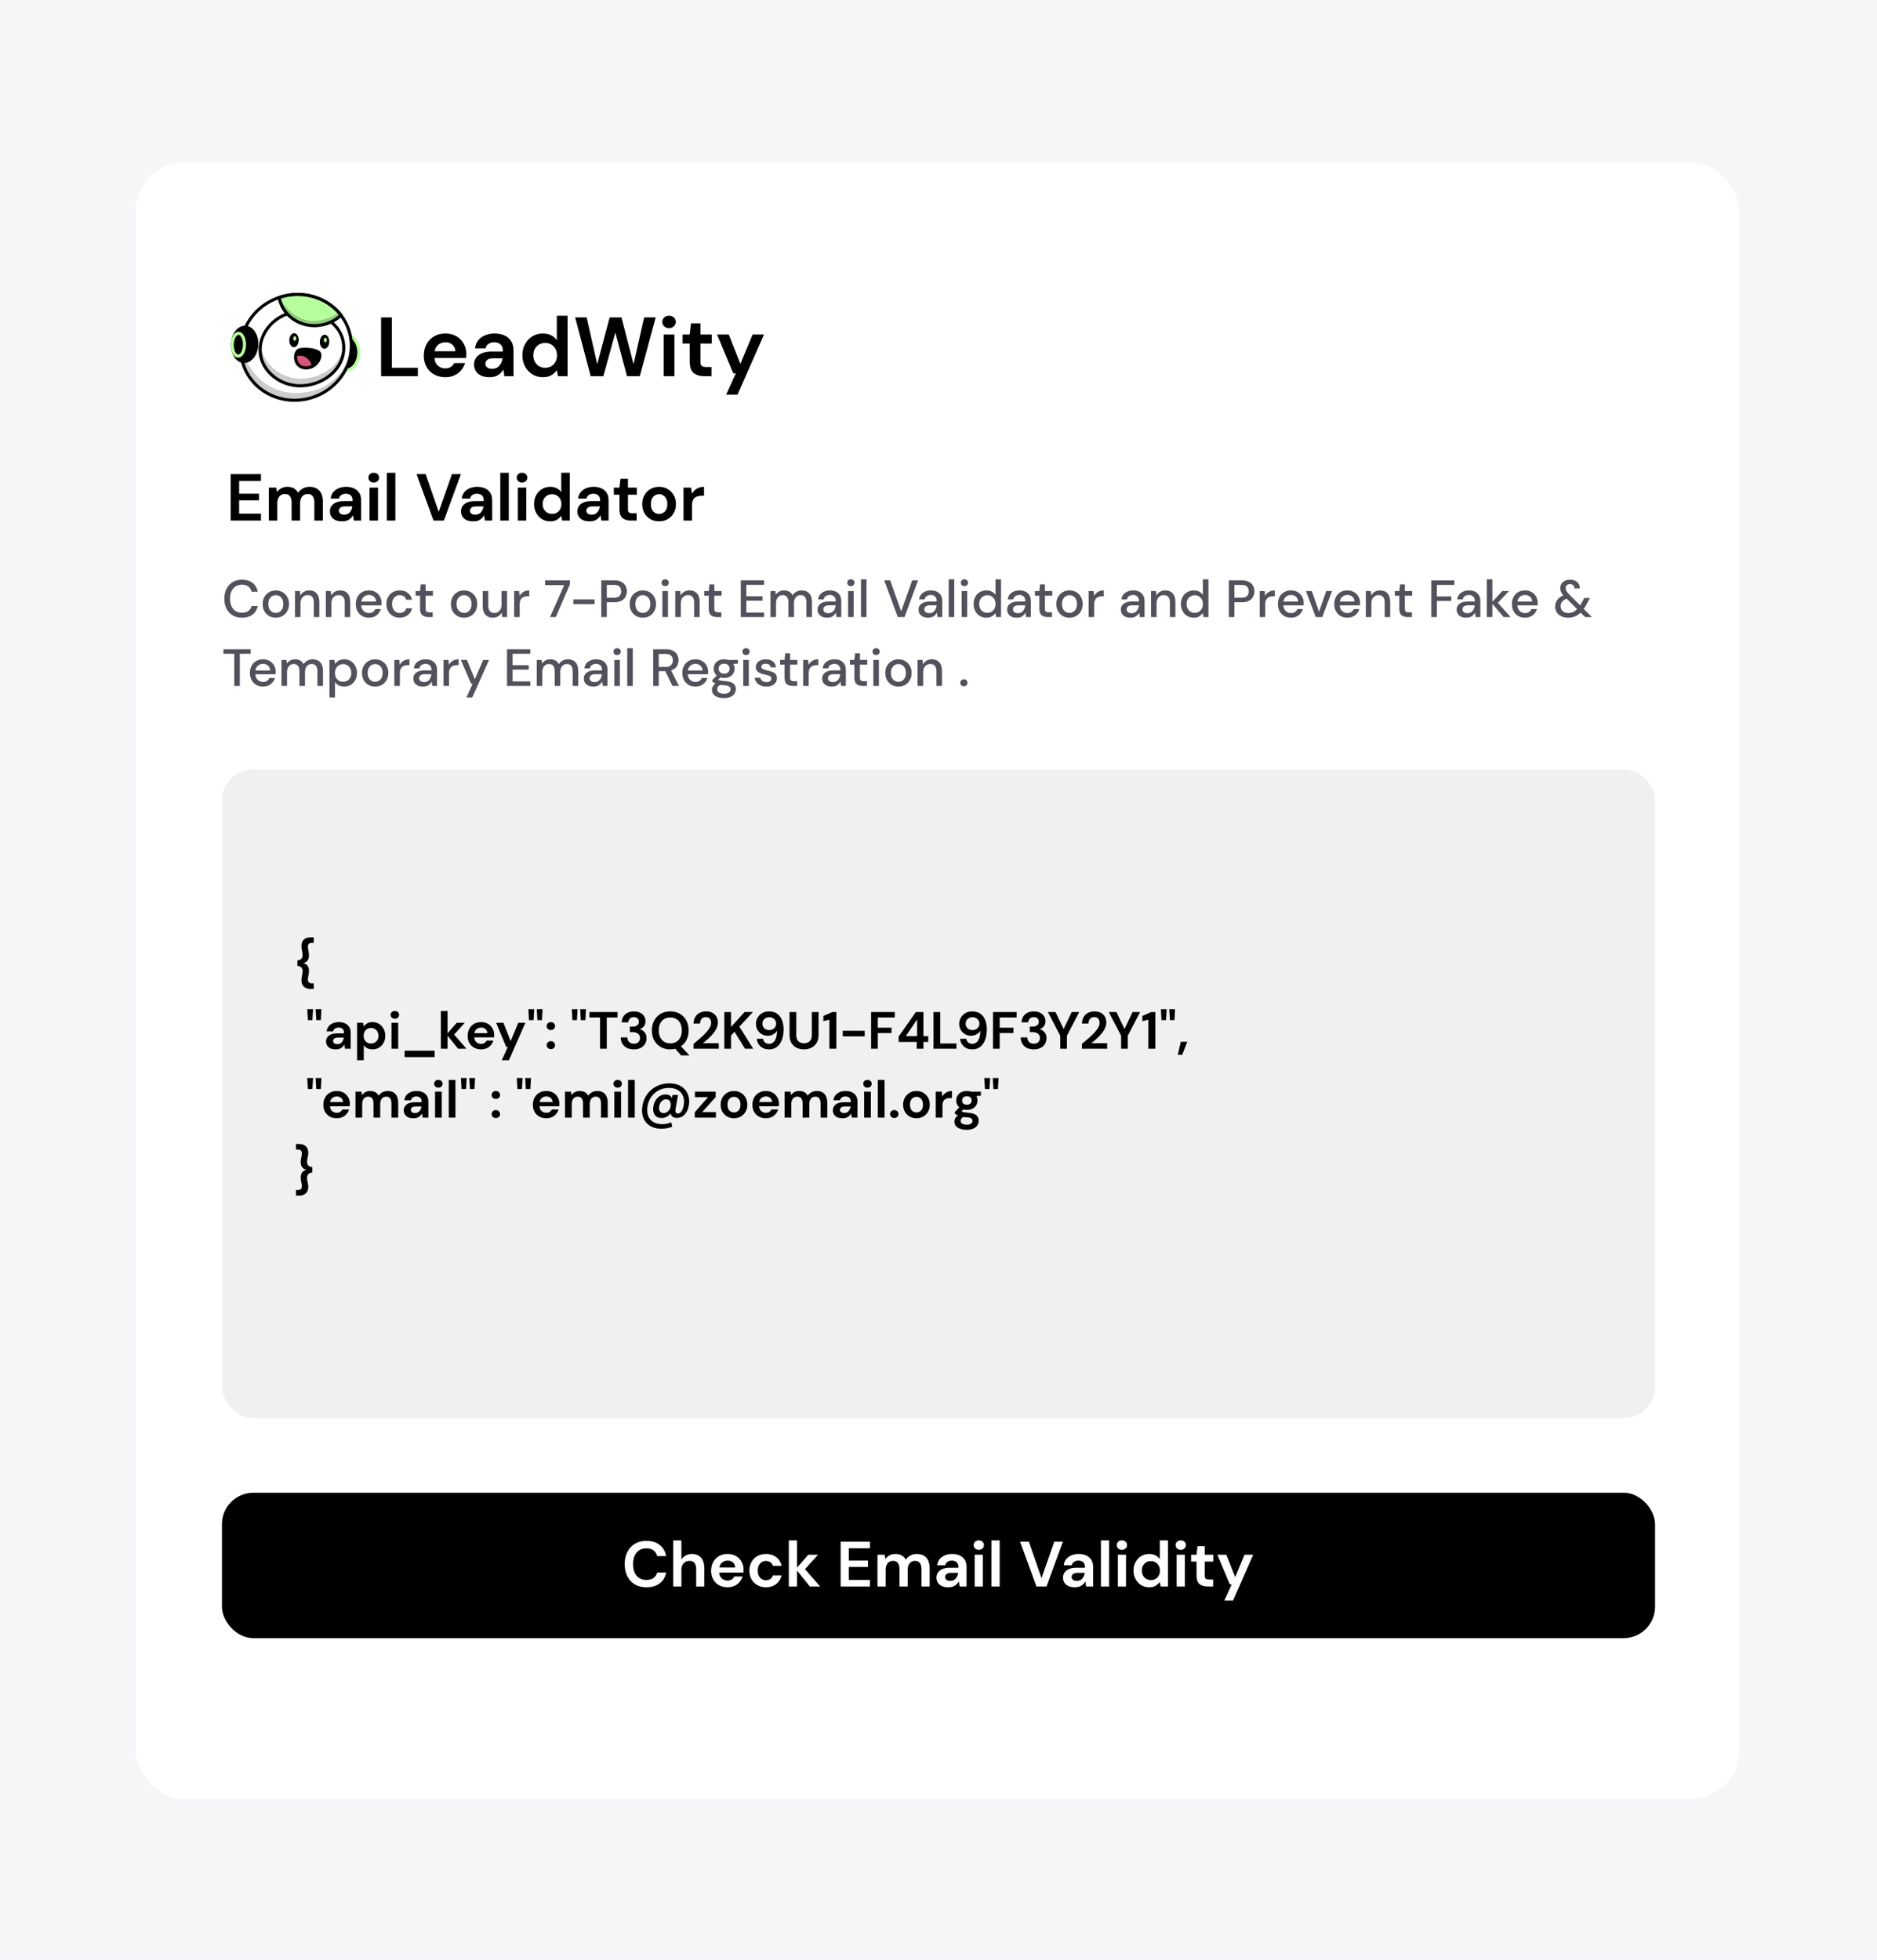 <svg xmlns="http://www.w3.org/2000/svg" width="981" height="1024" fill="none"><path fill="#F6F6F9" d="M0 0h981v1024H0z"/><rect width="838" height="855" x="71" y="85" fill="#fff" rx="25"/><g clip-path="url(#a)"><path fill="#000" fill-rule="evenodd" d="M174.77 184.109c.252-4.933 3.305-8.787 6.82-8.607 3.515.179 6.16 4.323 5.909 9.256-.252 4.933-3.306 8.787-6.82 8.61-3.514-.177-6.159-4.326-5.909-9.259z" clip-rule="evenodd"/><path fill="#000" fill-rule="evenodd" d="M174.78 183.381c-.017.178-.057.344-.066.525-.252 4.933 2.391 9.077 5.906 9.256 3.515.179 6.569-3.673 6.821-8.606a11.926 11.926 0 0 0-.416-3.778c-.436 4.673-3.368 8.254-6.755 8.081-2.556-.131-4.634-2.372-5.49-5.478z" clip-rule="evenodd" opacity=".2"/><path fill="#000" d="M182.188 193.088a4.808 4.808 0 0 1-1.573.182c-3.568-.182-6.263-4.386-6.009-9.37.007-.104.019-.207.037-.309.011-.073.023-.145.029-.22l.056-.589.157.57c.87 3.157 2.986 5.276 5.391 5.399 3.292.166 6.209-3.339 6.643-7.984l.056-.588.157.569a12.02 12.02 0 0 1 .42 3.812c-.122 2.409-.908 4.64-2.21 6.282-.911 1.147-1.996 1.913-3.154 2.246zm-7.365-9.19-.001.013c-.248 4.866 2.355 8.968 5.804 9.143 1.664.085 3.278-.748 4.544-2.345 1.274-1.607 2.043-3.794 2.163-6.158a11.75 11.75 0 0 0-.269-3.173c-.629 4.463-3.534 7.757-6.799 7.589-2.373-.121-4.47-2.092-5.442-5.069z" opacity=".2"/><path fill="#B6FF9C" d="M182.409 193.966a5.409 5.409 0 0 1-1.771.205c-3.954-.201-6.948-4.734-6.674-10.104.274-5.37 3.713-9.574 7.667-9.373 3.955.202 6.948 4.735 6.674 10.104-.231 4.547-2.733 8.259-5.896 9.168zm-6.832-9.815c-.229 4.481 2.079 8.253 5.144 8.411a3.88 3.88 0 0 0 1.281-.149c2.498-.717 4.495-3.852 4.691-7.693.229-4.48-2.078-8.253-5.143-8.411-3.066-.158-5.744 3.362-5.974 7.843l.001-.001z"/><path fill="#fff" fill-rule="evenodd" d="M126.866 189.522c-4.193-14.606 4.887-30.03 20.283-34.45 15.395-4.42 31.275 3.837 35.468 18.443 4.194 14.606-4.887 30.029-20.283 34.449-15.395 4.42-31.275-3.837-35.468-18.442z" clip-rule="evenodd"/><path fill="#000" d="m176.775 165.291-.068-.071c-2.817-2.953-5.957-5.234-9.334-6.782-.477.444-1.938.427-3.555-.053-1.71-.507-2.969-1.342-3.027-1.988-1.517-.276-2.815-.426-4.084-.472a33.346 33.346 0 0 0-10.443 1.264l-.101.029-.032-.1c-.02-.069-.046-.136-.071-.204-.034-.094-.068-.187-.095-.284a16.94 16.94 0 0 1-.383-1.68l-.017-.092.088-.03c.16-.053.316-.11.473-.167 1.023-.371 2.152-.646 3.448-.9.253-.049.506-.09.758-.131l.153-.025a30.618 30.618 0 0 1 1.674-.224l.087-.009c.3-.032.61-.066.918-.088a28.2 28.2 0 0 1 1.799-.067l.333-.009c.178-.006.356-.012.531-.009.775.011 1.572.055 2.368.129.313.03.625.074.928.116l.276.039c.374.051.773.108 1.171.178a26.926 26.926 0 0 1 2.463.551l.194.051c.35.093.711.189 1.061.3.172.054.341.116.509.178l.312.112c1.076.37 2.128.803 3.153 1.298l.044.02.054.024c.514.254 1.044.542 1.685.912l.123.071c.061.034.123.069.184.105a27.468 27.468 0 0 1 6.355 5.18l.019.02c.443.491.881 1.018 1.34 1.613l.06.078-.071.065c-.308.287-.645.553-.971.81l-.309.242zm-9.459-7.118.076.035c3.402 1.547 6.565 3.832 9.403 6.791l.153-.121c.297-.234.603-.476.885-.731a26.558 26.558 0 0 0-1.252-1.503l-.041-.048a27.365 27.365 0 0 0-6.298-5.128l-.179-.103-.125-.07a27.362 27.362 0 0 0-1.716-.926l-.055-.025a28.502 28.502 0 0 0-3.131-1.285c-.106-.037-.21-.075-.316-.114a9.497 9.497 0 0 0-.499-.175c-.346-.109-.705-.205-1.052-.298l-.194-.05c-.357-.096-.74-.195-1.12-.281a30.462 30.462 0 0 0-1.326-.266c-.393-.07-.791-.126-1.162-.176l-.277-.039c-.3-.043-.609-.087-.918-.115a29.483 29.483 0 0 0-2.351-.129c-.174-.003-.347.003-.521.008a7.59 7.59 0 0 1-.338.007c-.53.008-1.157.021-1.785.068-.303.022-.613.056-.91.088l-.088.009c-.597.064-1.141.137-1.662.222l-.153.025c-.25.04-.5.081-.751.13-1.283.25-2.393.519-3.416.891-.129.046-.258.093-.389.138.113.601.227 1.104.36 1.568.027.092.059.181.091.27l.04.111a33.484 33.484 0 0 1 10.411-1.244c1.304.047 2.641.203 4.205.492l.099.016-.012.101c-.054.468 1.028 1.312 2.871 1.859 1.738.515 3.086.436 3.384.062l.059-.064z" opacity=".6"/><path fill="#EA5656" fill-rule="evenodd" d="M147.225 155.05c-.442.127-.86.291-1.292.436.102.559.223 1.119.383 1.676 2.782 9.689 13.378 15.149 23.667 12.195 3.2-.919 5.996-2.542 8.242-4.637-6.843-8.878-19.055-13.1-31-9.67z" clip-rule="evenodd"/><path fill="#000" d="M170.012 169.462c-10.329 2.966-21.006-2.539-23.8-12.268a17.528 17.528 0 0 1-.385-1.688l-.017-.092.089-.03c.149-.05.298-.102.446-.155.275-.098.559-.199.85-.283 5.802-1.666 11.845-1.589 17.476.221 5.503 1.769 10.219 5.05 13.64 9.488l.06.078-.071.065c-2.315 2.159-5.181 3.772-8.288 4.664zm-23.956-13.903c.112.6.227 1.104.362 1.574 2.761 9.617 13.318 15.053 23.533 12.12 3.042-.873 5.85-2.443 8.127-4.545-6.995-9.003-19.368-12.844-30.824-9.555a13.71 13.71 0 0 0-.838.279c-.119.044-.239.086-.36.127z"/><path fill="#000" fill-rule="evenodd" d="M126.362 181.578a26.231 26.231 0 0 0 1.004 8.251c4.193 14.606 20.072 22.862 35.467 18.441 11.554-3.317 19.553-12.83 21.051-23.544-3.499 8.035-9.875 17.099-20.791 19.632-18.849 4.372-32.076-6.365-36.484-21.719-.103-.355-.16-.707-.247-1.061z" clip-rule="evenodd" opacity=".2"/><path fill="#000" d="M162.558 208.741c-15.799 4.535-32.157-3.987-36.467-18.997-4.309-15.01 5.038-30.912 20.835-35.448 15.798-4.535 32.157 3.987 36.466 18.996 4.31 15.01-5.036 30.913-20.834 35.449zm-15.186-52.893c-14.943 4.291-23.794 19.297-19.73 33.451s19.527 22.18 34.47 17.889c14.943-4.29 23.793-19.296 19.729-33.45-4.064-14.155-19.527-22.18-34.469-17.89z"/><path fill="#000" fill-rule="evenodd" d="M136.363 178.523a17.23 17.23 0 0 0-.485 5.717c.877 10.22 11.111 18.19 22.622 17.332 10.79-.806 20.626-8.543 21.009-19.163-2.179 8.745-10.951 14.875-20.487 15.587-11.509.858-21.745-7.11-22.621-17.332a16.452 16.452 0 0 1-.038-2.141z" clip-rule="evenodd" opacity=".2"/><path fill="#000" d="M163.691 200.752a25.684 25.684 0 0 1-5.183.926c-5.576.415-11.036-1.194-15.372-4.533-4.322-3.328-6.937-7.908-7.365-12.897a17.31 17.31 0 0 1 .487-5.753l.257-1.014-.044 1.045c-.034.709-.021 1.42.037 2.128.873 10.185 11.18 18.077 22.506 17.234 9.914-.739 18.299-7.115 20.391-15.507l.251-1.003-.037 1.033c-.182 5.027-2.54 9.763-6.64 13.34-2.64 2.302-5.833 4.009-9.288 5.001zm-27.452-21.179a16.916 16.916 0 0 0-.253 4.657c.874 10.185 11.18 18.077 22.506 17.233a26.135 26.135 0 0 0 5.266-.936c8.554-2.456 14.81-9.123 15.575-17.095-2.506 7.983-10.693 13.956-20.303 14.671-5.576.416-11.035-1.194-15.372-4.533-4.322-3.328-6.937-7.908-7.365-12.897a15.06 15.06 0 0 1-.054-1.1z" opacity=".2"/><path fill="#000" d="M163.947 201.395a26.095 26.095 0 0 1-5.252.943c-5.749.428-11.377-1.233-15.85-4.677-4.473-3.445-7.19-8.204-7.635-13.391-.425-4.961 1.353-10.18 4.878-14.32 3.845-4.515 9.398-7.354 15.234-7.789 5.868-.438 11.912 1.113 16.583 4.253 5.019 3.374 8.035 8.249 8.49 13.726.421 5.052-1.154 9.828-4.553 13.809-2.974 3.486-7.214 6.102-11.895 7.446zm-27.128-17.263c.842 9.812 10.805 17.412 21.754 16.596 6.258-.466 12.255-3.391 16.041-7.826 3.114-3.647 4.556-8.013 4.172-12.626-.932-11.199-12.843-17.286-23.345-16.504-5.409.403-10.558 3.037-14.125 7.225-3.248 3.815-4.888 8.602-4.499 13.135h.002z"/><path fill="#000" fill-rule="evenodd" d="M121.464 179.615c.252-4.933 3.305-8.787 6.82-8.607 3.515.18 6.16 4.324 5.909 9.257-.252 4.933-3.305 8.786-6.82 8.609-3.514-.177-6.16-4.325-5.909-9.259z" clip-rule="evenodd"/><path fill="#000" fill-rule="evenodd" d="M121.517 178.026c-.103.539-.17 1.083-.202 1.631-.251 4.933 2.392 9.077 5.907 9.256 3.515.179 6.567-3.678 6.82-8.61a12.304 12.304 0 0 0-.106-2.212c-.761 4.121-3.503 7.139-6.619 6.979-2.968-.153-5.295-3.149-5.8-7.044z" clip-rule="evenodd" opacity=".2"/><path fill="#000" d="M129.103 189.472a5.383 5.383 0 0 1-1.771.206c-3.954-.202-6.948-4.735-6.674-10.104.13-2.554.968-4.925 2.36-6.681 1.454-1.837 3.34-2.793 5.307-2.693 1.968.1 3.746 1.243 5.006 3.218 1.206 1.888 1.798 4.334 1.668 6.886-.232 4.548-2.734 8.261-5.896 9.168zm-6.832-9.814c-.228 4.481 2.079 8.253 5.144 8.411.432.022.865-.029 1.281-.149 2.498-.717 4.495-3.853 4.692-7.693.113-2.22-.389-4.328-1.416-5.936-.972-1.522-2.296-2.4-3.728-2.474-1.432-.073-2.838.667-3.96 2.081-1.184 1.495-1.899 3.541-2.013 5.761v-.001z"/><path fill="#B6FF9C" fill-rule="evenodd" d="M147.225 155.05c-.442.127-.86.291-1.292.436.102.559.223 1.119.383 1.676 1.776 6.186 6.739 10.649 12.774 12.299 3.414.933 7.174.964 10.892-.104a20.236 20.236 0 0 0 8.242-4.637c-6.842-8.878-19.054-13.1-30.999-9.67z" clip-rule="evenodd"/><path fill="#B6FF9C" d="M125.212 186.775a2.542 2.542 0 0 1-1.441-.008c-2.121-.627-3.499-3.985-3.138-7.642.237-2.395 1.163-4.352 2.477-5.236.718-.484 1.505-.618 2.278-.389 2.121.627 3.499 3.984 3.137 7.641-.236 2.395-1.162 4.353-2.476 5.236-.256.176-.539.31-.837.398zm-2.969-7.492c-.303 3.062.804 5.586 1.987 5.935.304.09.605.031.918-.18.892-.6 1.587-2.192 1.772-4.056.303-3.061-.804-5.585-1.988-5.935-.304-.089-.605-.031-.918.181-.892.599-1.587 2.191-1.771 4.056v-.001z"/><path fill="#000" d="M170.205 170.133c-10.7 3.073-21.765-2.646-24.665-12.748a17.788 17.788 0 0 1-.401-1.753.807.807 0 0 1 .537-.911c.146-.049.29-.1.435-.152.285-.101.579-.206.891-.295 5.936-1.704 12.118-1.625 17.883.227 5.638 1.813 10.471 5.174 13.979 9.726a.81.81 0 0 1-.088 1.084c-2.395 2.233-5.359 3.9-8.571 4.822zm-23.343-14.116c.071.332.146.632.23.923 2.654 9.246 12.823 14.469 22.669 11.642a19.624 19.624 0 0 0 7.359-3.956c-6.887-8.414-18.708-11.949-29.674-8.8-.194.057-.386.122-.584.191z"/><path fill="#000" fill-rule="evenodd" d="M151.198 177.682c.068-2.026 1.227-3.633 2.589-3.586 1.363.048 2.41 1.726 2.343 3.751-.068 2.026-1.228 3.631-2.59 3.585-1.362-.046-2.41-1.725-2.342-3.75z" clip-rule="evenodd"/><path fill="#B6FF9C" fill-rule="evenodd" d="M153.258 176.832c.022-.656.398-1.176.839-1.161.441.015.78.559.758 1.215-.022.656-.397 1.176-.838 1.162-.441-.015-.781-.56-.759-1.216z" clip-rule="evenodd"/><path fill="#000" fill-rule="evenodd" d="M155.693 183.275c1.582-1.43 10.018-.755 11.207 1.254 1.189 2.01-1.549 8.159-7.597 7.654-5.304-.444-5.768-6.956-3.61-8.908z" clip-rule="evenodd"/><path fill="#D7557A" fill-rule="evenodd" d="M155.208 185.936c-.244.07-.465.184-.693.284-.175 2.574 1.151 5.675 4.761 5.976 1.481.124 2.761-.158 3.836-.675-.045-.247-.07-.493-.141-.74-1.036-3.61-4.512-5.779-7.763-4.845z" clip-rule="evenodd"/><path fill="#000" d="M162.032 192.048a7.66 7.66 0 0 1-2.765.255c-3.604-.302-5.045-3.369-4.86-6.092l.005-.065.06-.026c.054-.024.108-.048.159-.073.176-.085.359-.158.546-.216 3.303-.948 6.845 1.258 7.896 4.919.047.174.082.351.107.529l.037.222.014.081-.074.036a7.285 7.285 0 0 1-1.125.43zm-7.412-5.756c-.151 2.606 1.236 5.511 4.665 5.797 1.325.111 2.571-.101 3.706-.629l-.023-.145a4.315 4.315 0 0 0-.099-.504c-1.019-3.546-4.441-5.687-7.63-4.771a3.682 3.682 0 0 0-.515.205l-.104.047z"/><path fill="#000" d="M162.263 192.701a8.403 8.403 0 0 1-3.026.288c-2.497-.209-4.385-1.68-5.181-4.036-.78-2.307-.308-5.005 1.097-6.276 1.396-1.262 5.502-1.028 7.48-.728 1.843.28 4.201.884 4.963 2.17.712 1.204.415 3.249-.741 5.091-1.091 1.74-2.712 2.951-4.592 3.491zm-6.027-8.826c-.926.837-1.218 2.883-.65 4.561.341 1.01 1.286 2.732 3.785 2.944 3.619.302 5.484-2.017 6.118-3.028.881-1.405 1.056-2.837.717-3.41-.256-.432-1.561-1.054-3.817-1.396-2.921-.444-5.588-.183-6.153.328v.001z"/><path fill="#000" fill-rule="evenodd" d="M145.922 155.425s10.392 21.579 31.401 7.973l.787 1.317s-2.934 3.644-8.823 4.841c-8.008 1.63-19.965-.396-23.365-14.131z" clip-rule="evenodd" opacity=".2"/><path fill="#000" d="M170.676 169.328c-.437.126-.893.239-1.367.335-4.668.948-9.58.47-13.478-1.313-5.104-2.335-8.473-6.675-10.014-12.901l-.251-1.012.453.94c.044.092 4.567 9.295 13.447 11.787 5.482 1.539 11.471.241 17.799-3.856l.094-.061.883 1.477-.047.059c-.027.034-2.56 3.122-7.519 4.545zm-24.417-13.054c3.541 12.434 14.523 14.9 23.007 13.177 5.378-1.094 8.309-4.28 8.712-4.748l-.691-1.154c-6.348 4.085-12.364 5.371-17.883 3.821-7.408-2.077-11.81-8.772-13.145-11.096z" opacity=".2"/><path fill="#000" fill-rule="evenodd" d="M167.161 178.492c.068-2.026 1.227-3.633 2.589-3.585 1.363.048 2.411 1.725 2.343 3.751-.068 2.026-1.228 3.631-2.59 3.585-1.362-.046-2.41-1.725-2.342-3.751z" clip-rule="evenodd"/><path fill="#B6FF9C" fill-rule="evenodd" d="M169.223 177.643c.021-.657.397-1.177.838-1.162.441.015.781.559.758 1.215-.022.656-.397 1.176-.838 1.162-.441-.015-.781-.56-.758-1.215z" clip-rule="evenodd"/><path fill="#000" d="M199.175 196.567v-30.702h5.614v26.316h13.596v4.386h-19.21zm33.611.526c-2.193 0-4.138-.468-5.834-1.404a10.152 10.152 0 0 1-3.991-3.947c-.965-1.696-1.447-3.655-1.447-5.877 0-2.252.467-4.255 1.403-6.009.965-1.754 2.281-3.114 3.947-4.079 1.696-.994 3.685-1.491 5.965-1.491 2.135 0 4.021.468 5.658 1.403a9.88 9.88 0 0 1 3.816 3.86c.936 1.608 1.404 3.406 1.404 5.395 0 .321-.015.658-.044 1.009 0 .35-.015.716-.044 1.096h-16.535c.117 1.696.702 3.026 1.754 3.991 1.082.965 2.383 1.448 3.904 1.448 1.14 0 2.09-.249 2.851-.746.789-.526 1.374-1.199 1.754-2.017h5.702a10.387 10.387 0 0 1-2.062 3.771c-.935 1.112-2.105 1.989-3.508 2.632-1.375.643-2.939.965-4.693.965zm.043-18.246c-1.374 0-2.587.395-3.64 1.184-1.053.761-1.725 1.93-2.018 3.509h10.834c-.088-1.433-.614-2.573-1.579-3.421-.965-.848-2.164-1.272-3.597-1.272zm23.1 18.246c-1.872 0-3.407-.292-4.606-.877-1.199-.614-2.09-1.418-2.675-2.413-.585-.994-.877-2.09-.877-3.289 0-2.018.789-3.655 2.368-4.912 1.579-1.258 3.947-1.886 7.105-1.886h5.527v-.527c0-1.491-.424-2.587-1.272-3.289-.848-.702-1.901-1.053-3.158-1.053-1.141 0-2.135.278-2.983.834-.848.526-1.374 1.315-1.579 2.368h-5.482c.146-1.579.672-2.953 1.579-4.123.936-1.169 2.134-2.061 3.596-2.675 1.462-.644 3.1-.965 4.913-.965 3.099 0 5.541.775 7.324 2.324 1.784 1.55 2.676 3.743 2.676 6.579v13.378h-4.781l-.526-3.509c-.644 1.169-1.55 2.134-2.72 2.895-1.14.76-2.617 1.14-4.429 1.14zm1.271-4.386c1.609 0 2.851-.526 3.729-1.579.906-1.053 1.476-2.354 1.71-3.904h-4.781c-1.491 0-2.558.278-3.201.834-.644.526-.965 1.184-.965 1.974 0 .847.321 1.505.965 1.973.643.468 1.491.702 2.543.702zm26.542 4.386c-2.047 0-3.874-.497-5.482-1.491-1.608-.994-2.88-2.354-3.816-4.079-.936-1.725-1.404-3.684-1.404-5.877 0-2.193.468-4.138 1.404-5.834.936-1.725 2.208-3.07 3.816-4.035 1.608-.994 3.435-1.491 5.482-1.491 1.638 0 3.07.307 4.298.921a7.734 7.734 0 0 1 2.983 2.588v-12.807h5.614v31.579h-5l-.614-3.114c-.702.965-1.637 1.812-2.807 2.543-1.14.731-2.632 1.097-4.474 1.097zm1.184-4.912c1.813 0 3.29-.6 4.43-1.799 1.17-1.228 1.755-2.792 1.755-4.693 0-1.9-.585-3.45-1.755-4.649-1.14-1.228-2.617-1.842-4.43-1.842-1.783 0-3.26.6-4.429 1.798-1.17 1.199-1.755 2.749-1.755 4.65 0 1.9.585 3.464 1.755 4.693 1.169 1.228 2.646 1.842 4.429 1.842zm23.788 4.386-8.115-30.702h6.009l5.527 24.43 6.491-24.43h6.184l6.316 24.43 5.526-24.43h6.053l-8.333 30.702h-6.667l-6.097-22.764-6.272 22.764h-6.622zm40.954-25.132c-1.023 0-1.871-.307-2.543-.921-.644-.614-.965-1.389-.965-2.325 0-.935.321-1.696.965-2.28.672-.614 1.52-.921 2.543-.921 1.024 0 1.857.307 2.5.921.673.584 1.009 1.345 1.009 2.28 0 .936-.336 1.711-1.009 2.325-.643.614-1.476.921-2.5.921zm-2.807 25.132v-21.755h5.614v21.755h-5.614zm21.167 0c-2.28 0-4.108-.556-5.482-1.667-1.374-1.111-2.062-3.085-2.062-5.921v-9.474h-3.728v-4.693h3.728l.658-5.833h4.956v5.833h5.878v4.693h-5.878v9.518c0 1.052.22 1.783.658 2.193.468.38 1.258.57 2.369.57h2.719v4.781h-3.816zm11.487 9.649 5.044-11.097h-1.316l-8.465-20.307h6.097l6.096 15.307 6.36-15.307h5.965l-13.816 31.404h-5.965z"/></g><path fill="#52525C" d="M126.486 322.75c-1.898 0-3.541-.411-4.928-1.232-1.369-.839-2.428-1.998-3.176-3.477-.748-1.496-1.123-3.221-1.123-5.174 0-1.971.375-3.696 1.123-5.175.748-1.496 1.807-2.664 3.176-3.504 1.387-.84 3.03-1.259 4.928-1.259 2.245 0 4.079.547 5.503 1.642 1.423 1.095 2.327 2.629 2.71 4.6h-3.23c-.256-1.114-.804-1.999-1.643-2.656-.84-.657-1.962-.986-3.368-.986-1.916 0-3.431.658-4.544 1.972-1.114 1.296-1.67 3.084-1.67 5.366 0 2.263.556 4.043 1.67 5.338 1.113 1.296 2.628 1.944 4.544 1.944 1.406 0 2.528-.31 3.368-.931.839-.62 1.387-1.469 1.643-2.546h3.23c-.383 1.898-1.287 3.386-2.71 4.463-1.424 1.077-3.258 1.615-5.503 1.615zm17.645 0c-1.296 0-2.464-.292-3.504-.876a6.662 6.662 0 0 1-2.437-2.491c-.602-1.077-.903-2.327-.903-3.751s.301-2.665.903-3.723c.621-1.077 1.451-1.908 2.492-2.492 1.04-.602 2.199-.903 3.477-.903 1.295 0 2.454.301 3.477.903 1.04.584 1.861 1.415 2.464 2.492.62 1.058.93 2.299.93 3.723s-.31 2.674-.93 3.751a6.6 6.6 0 0 1-2.464 2.491c-1.041.584-2.209.876-3.505.876zm0-2.491c.694 0 1.333-.174 1.917-.52.602-.347 1.086-.858 1.451-1.534.365-.693.547-1.551.547-2.573s-.182-1.871-.547-2.546c-.347-.694-.822-1.214-1.424-1.561a3.683 3.683 0 0 0-1.916-.52c-.694 0-1.342.173-1.944.52-.584.347-1.059.867-1.424 1.561-.365.675-.547 1.524-.547 2.546 0 1.022.182 1.88.547 2.573.365.676.84 1.187 1.424 1.534.584.346 1.223.52 1.916.52zm10.038 2.163v-13.58h2.573l.219 2.382a4.663 4.663 0 0 1 1.835-1.971c.821-.493 1.761-.739 2.82-.739 1.642 0 2.929.511 3.86 1.533.949 1.022 1.424 2.546 1.424 4.572v7.803h-2.875v-7.502c0-2.628-1.077-3.942-3.231-3.942-1.077 0-1.971.383-2.683 1.15-.693.766-1.04 1.861-1.04 3.285v7.009h-2.902zm16.149 0v-13.58h2.573l.219 2.382a4.66 4.66 0 0 1 1.834-1.971c.822-.493 1.762-.739 2.82-.739 1.643 0 2.93.511 3.861 1.533.949 1.022 1.423 2.546 1.423 4.572v7.803h-2.874v-7.502c0-2.628-1.077-3.942-3.231-3.942-1.077 0-1.971.383-2.683 1.15-.694.766-1.04 1.861-1.04 3.285v7.009h-2.902zm22.5.328c-1.333 0-2.519-.292-3.559-.876a6.463 6.463 0 0 1-2.41-2.491c-.584-1.059-.876-2.291-.876-3.696 0-1.424.283-2.674.849-3.751a6.4 6.4 0 0 1 2.409-2.519c1.041-.602 2.245-.903 3.614-.903 1.333 0 2.492.301 3.477.903a6.19 6.19 0 0 1 2.3 2.355c.548.985.821 2.071.821 3.258 0 .182-.009.383-.027.602 0 .201-.009.429-.027.684h-10.568c.091 1.314.52 2.318 1.286 3.012a4.037 4.037 0 0 0 2.711 1.013c.821 0 1.506-.183 2.053-.548a3.454 3.454 0 0 0 1.26-1.533h2.902c-.365 1.278-1.095 2.346-2.191 3.203-1.076.858-2.418 1.287-4.024 1.287zm0-11.854c-.967 0-1.825.292-2.574.876-.748.565-1.204 1.423-1.369 2.573h7.666c-.054-1.058-.429-1.898-1.122-2.519-.694-.62-1.561-.93-2.601-.93zm16.07 11.854c-1.332 0-2.528-.301-3.586-.903a6.588 6.588 0 0 1-2.464-2.492c-.584-1.077-.876-2.318-.876-3.723 0-1.405.292-2.637.876-3.696a6.528 6.528 0 0 1 2.464-2.519c1.058-.602 2.254-.903 3.586-.903 1.679 0 3.085.438 4.216 1.314 1.15.876 1.89 2.062 2.218 3.559h-3.039a2.855 2.855 0 0 0-1.205-1.752c-.62-.42-1.35-.63-2.19-.63-.712 0-1.369.183-1.971.548-.602.346-1.086.867-1.451 1.56-.365.675-.548 1.515-.548 2.519 0 1.004.183 1.852.548 2.546.365.675.849 1.196 1.451 1.561a3.73 3.73 0 0 0 1.971.547c.84 0 1.57-.21 2.19-.63.621-.419 1.023-1.013 1.205-1.779h3.039c-.31 1.46-1.04 2.637-2.19 3.532-1.15.894-2.565 1.341-4.244 1.341zm15.009-.328c-1.333 0-2.391-.32-3.176-.959-.785-.657-1.177-1.816-1.177-3.477v-6.707h-2.328v-2.437h2.328l.356-3.449h2.546v3.449h3.833v2.437h-3.833v6.707c0 .749.155 1.269.465 1.561.329.274.885.411 1.67.411h1.561v2.464h-2.245zm18.624.328c-1.296 0-2.465-.292-3.505-.876a6.652 6.652 0 0 1-2.436-2.491c-.603-1.077-.904-2.327-.904-3.751s.301-2.665.904-3.723c.62-1.077 1.451-1.908 2.491-2.492 1.04-.602 2.199-.903 3.477-.903 1.296 0 2.455.301 3.477.903 1.04.584 1.862 1.415 2.464 2.492.62 1.058.931 2.299.931 3.723s-.311 2.674-.931 3.751a6.593 6.593 0 0 1-2.464 2.491c-1.04.584-2.209.876-3.504.876zm0-2.491c.693 0 1.332-.174 1.916-.52.602-.347 1.086-.858 1.451-1.534.365-.693.548-1.551.548-2.573s-.183-1.871-.548-2.546c-.347-.694-.821-1.214-1.424-1.561a3.683 3.683 0 0 0-1.916-.52c-.694 0-1.342.173-1.944.52-.584.347-1.059.867-1.424 1.561-.365.675-.547 1.524-.547 2.546 0 1.022.182 1.88.547 2.573.365.676.84 1.187 1.424 1.534.584.346 1.223.52 1.917.52zm15.047 2.491c-1.642 0-2.938-.511-3.887-1.533-.931-1.022-1.397-2.546-1.397-4.572v-7.803h2.902v7.502c0 2.628 1.077 3.942 3.231 3.942 1.077 0 1.962-.383 2.656-1.15.693-.766 1.04-1.861 1.04-3.285v-7.009h2.902v13.58h-2.573l-.219-2.382a4.791 4.791 0 0 1-1.862 1.998c-.803.475-1.734.712-2.793.712zm11.139-.328v-13.58h2.601l.246 2.574a5.355 5.355 0 0 1 1.971-2.108c.858-.53 1.889-.794 3.094-.794v3.039h-.794c-.803 0-1.524.136-2.163.41-.62.256-1.122.703-1.506 1.342-.365.62-.547 1.487-.547 2.601v6.516h-2.902zm18.749 0 7.42-16.674h-9.966v-2.491h12.95v2.108l-7.365 17.057h-3.039zm12.178-6.735v-2.437h11.143v2.437h-11.143zm14.607 6.735v-19.165h6.708c1.496 0 2.738.256 3.723.767.986.492 1.716 1.177 2.19 2.053.493.858.74 1.834.74 2.929a5.944 5.944 0 0 1-.712 2.875c-.457.858-1.177 1.542-2.163 2.053-.986.512-2.245.767-3.778.767h-3.806v7.721h-2.902zm2.902-10.103h3.669c1.369 0 2.345-.292 2.929-.876.603-.602.904-1.414.904-2.437 0-1.058-.301-1.879-.904-2.464-.584-.602-1.56-.903-2.929-.903h-3.669v6.68zm18.821 10.431c-1.296 0-2.464-.292-3.505-.876a6.652 6.652 0 0 1-2.436-2.491c-.603-1.077-.904-2.327-.904-3.751s.301-2.665.904-3.723c.62-1.077 1.451-1.908 2.491-2.492 1.04-.602 2.199-.903 3.477-.903 1.296 0 2.455.301 3.477.903 1.04.584 1.862 1.415 2.464 2.492.621 1.058.931 2.299.931 3.723s-.31 2.674-.931 3.751a6.593 6.593 0 0 1-2.464 2.491c-1.04.584-2.209.876-3.504.876zm0-2.491c.693 0 1.332-.174 1.916-.52.602-.347 1.086-.858 1.451-1.534.365-.693.548-1.551.548-2.573s-.183-1.871-.548-2.546c-.347-.694-.821-1.214-1.424-1.561a3.68 3.68 0 0 0-1.916-.52c-.694 0-1.342.173-1.944.52-.584.347-1.058.867-1.423 1.561-.366.675-.548 1.524-.548 2.546 0 1.022.182 1.88.548 2.573.365.676.839 1.187 1.423 1.534.584.346 1.223.52 1.917.52zm11.68-13.99c-.548 0-1.004-.165-1.369-.493a1.748 1.748 0 0 1-.52-1.287c0-.511.173-.931.52-1.259.365-.347.821-.52 1.369-.52.547 0 .995.173 1.341.52.365.328.548.748.548 1.259 0 .511-.183.94-.548 1.287-.346.328-.794.493-1.341.493zm-1.451 16.153v-13.58h2.902v13.58h-2.902zm6.733 0v-13.58h2.573l.219 2.382a4.663 4.663 0 0 1 1.835-1.971c.821-.493 1.761-.739 2.82-.739 1.642 0 2.929.511 3.86 1.533.949 1.022 1.424 2.546 1.424 4.572v7.803h-2.875v-7.502c0-2.628-1.077-3.942-3.231-3.942-1.076 0-1.971.383-2.683 1.15-.693.766-1.04 1.861-1.04 3.285v7.009h-2.902zm21.843 0c-1.332 0-2.391-.32-3.176-.959-.784-.657-1.177-1.816-1.177-3.477v-6.707h-2.327v-2.437h2.327l.356-3.449h2.546v3.449h3.833v2.437h-3.833v6.707c0 .749.155 1.269.466 1.561.328.274.885.411 1.67.411h1.56v2.464h-2.245zm12.382 0v-19.165h12.183v2.355h-9.281v5.968h8.46v2.3h-8.46v6.187h9.281v2.355h-12.183zm15.531 0v-13.58h2.574l.246 1.917a4.8 4.8 0 0 1 1.725-1.643c.73-.402 1.569-.602 2.519-.602 2.153 0 3.65.848 4.49 2.546a5.349 5.349 0 0 1 1.971-1.862 5.589 5.589 0 0 1 2.71-.684c1.698 0 3.03.511 3.997 1.533.968 1.022 1.451 2.546 1.451 4.572v7.803h-2.902v-7.502c0-2.628-1.004-3.942-3.011-3.942-1.022 0-1.862.383-2.519 1.15-.639.766-.958 1.861-.958 3.285v7.009h-2.902v-7.502c0-2.628-1.013-3.942-3.039-3.942-1.004 0-1.835.383-2.492 1.15-.638.766-.958 1.861-.958 3.285v7.009h-2.902zm29.678.328c-1.15 0-2.099-.191-2.847-.575-.749-.383-1.305-.885-1.67-1.506a4.12 4.12 0 0 1-.548-2.08c0-1.314.511-2.355 1.533-3.121 1.022-.767 2.483-1.15 4.381-1.15h3.559v-.247c0-1.058-.292-1.852-.876-2.382-.566-.529-1.305-.793-2.218-.793-.803 0-1.506.2-2.108.602-.584.383-.94.958-1.068 1.725h-2.902c.092-.986.42-1.826.986-2.519a5.538 5.538 0 0 1 2.19-1.615c.895-.384 1.871-.575 2.93-.575 1.898 0 3.367.502 4.407 1.505 1.041.986 1.561 2.337 1.561 4.052v8.351h-2.519l-.246-2.327a5.16 5.16 0 0 1-1.67 1.889c-.73.511-1.689.766-2.875.766zm.575-2.354c.785 0 1.442-.183 1.971-.548a3.747 3.747 0 0 0 1.26-1.506c.31-.62.502-1.305.575-2.053h-3.231c-1.15 0-1.971.201-2.464.602-.475.402-.712.904-.712 1.506 0 .621.228 1.113.685 1.478.474.347 1.113.521 1.916.521zm11.761-14.127c-.547 0-1.003-.165-1.368-.493a1.749 1.749 0 0 1-.521-1.287c0-.511.174-.931.521-1.259.365-.347.821-.52 1.368-.52.548 0 .995.173 1.342.52.365.328.547.748.547 1.259 0 .511-.182.94-.547 1.287-.347.328-.794.493-1.342.493zm-1.451 16.153v-13.58h2.902v13.58h-2.902zm6.733 0V302.71h2.902v19.712h-2.902zm19.252 0-7.091-19.165h3.094l5.749 16.153 5.777-16.153h3.066l-7.09 19.165h-3.505zm15.907.328c-1.149 0-2.099-.191-2.847-.575-.748-.383-1.305-.885-1.67-1.506a4.12 4.12 0 0 1-.548-2.08c0-1.314.512-2.355 1.534-3.121 1.022-.767 2.482-1.15 4.38-1.15h3.559v-.247c0-1.058-.292-1.852-.876-2.382-.566-.529-1.305-.793-2.217-.793-.804 0-1.506.2-2.109.602-.584.383-.94.958-1.067 1.725h-2.902c.091-.986.419-1.826.985-2.519a5.538 5.538 0 0 1 2.19-1.615c.895-.384 1.871-.575 2.93-.575 1.898 0 3.367.502 4.408 1.505 1.04.986 1.56 2.337 1.56 4.052v8.351h-2.518l-.247-2.327a5.16 5.16 0 0 1-1.67 1.889c-.73.511-1.688.766-2.875.766zm.575-2.354c.785 0 1.442-.183 1.972-.548a3.753 3.753 0 0 0 1.259-1.506c.31-.62.502-1.305.575-2.053h-3.231c-1.15 0-1.971.201-2.464.602-.474.402-.712.904-.712 1.506 0 .621.229 1.113.685 1.478.474.347 1.113.521 1.916.521zm10.119 2.026V302.71h2.902v19.712h-2.902zm8.22-16.153c-.548 0-1.004-.165-1.369-.493a1.748 1.748 0 0 1-.52-1.287c0-.511.173-.931.52-1.259.365-.347.821-.52 1.369-.52.547 0 .995.173 1.341.52.365.328.548.748.548 1.259 0 .511-.183.94-.548 1.287-.346.328-.794.493-1.341.493zm-1.451 16.153v-13.58h2.902v13.58H502.6zm12.92.328c-1.314 0-2.473-.31-3.477-.931a6.461 6.461 0 0 1-2.354-2.546c-.566-1.077-.849-2.3-.849-3.668 0-1.369.283-2.583.849-3.642.566-1.077 1.35-1.916 2.354-2.518 1.022-.621 2.19-.931 3.505-.931 1.076 0 2.016.21 2.82.629a4.63 4.63 0 0 1 1.916 1.78v-8.213h2.902v19.712h-2.601l-.301-2.108c-.438.638-1.04 1.204-1.807 1.697-.767.493-1.752.739-2.957.739zm.52-2.519c1.242 0 2.255-.429 3.039-1.286.803-.858 1.205-1.962 1.205-3.313 0-1.369-.402-2.473-1.205-3.313-.784-.858-1.797-1.287-3.039-1.287-1.241 0-2.263.429-3.066 1.287-.803.84-1.205 1.944-1.205 3.313 0 .894.183 1.688.548 2.382a4.219 4.219 0 0 0 1.506 1.642c.657.384 1.396.575 2.217.575zm15.405 2.519c-1.15 0-2.099-.191-2.848-.575-.748-.383-1.305-.885-1.67-1.506a4.119 4.119 0 0 1-.547-2.08c0-1.314.511-2.355 1.533-3.121 1.022-.767 2.482-1.15 4.38-1.15h3.559v-.247c0-1.058-.292-1.852-.876-2.382-.566-.529-1.305-.793-2.217-.793-.803 0-1.506.2-2.108.602-.584.383-.94.958-1.068 1.725h-2.902c.091-.986.42-1.826.985-2.519a5.541 5.541 0 0 1 2.191-1.615c.894-.384 1.87-.575 2.929-.575 1.898 0 3.368.502 4.408 1.505 1.04.986 1.56 2.337 1.56 4.052v8.351h-2.518l-.247-2.327a5.16 5.16 0 0 1-1.67 1.889c-.73.511-1.688.766-2.874.766zm.574-2.354c.785 0 1.442-.183 1.972-.548a3.753 3.753 0 0 0 1.259-1.506c.31-.62.502-1.305.575-2.053h-3.231c-1.149 0-1.971.201-2.464.602-.474.402-.711.904-.711 1.506 0 .621.228 1.113.684 1.478.475.347 1.113.521 1.916.521zm15.546 2.026c-1.332 0-2.391-.32-3.175-.959-.785-.657-1.178-1.816-1.178-3.477v-6.707h-2.327v-2.437h2.327l.356-3.449h2.546v3.449h3.833v2.437h-3.833v6.707c0 .749.156 1.269.466 1.561.328.274.885.411 1.67.411h1.56v2.464h-2.245zm11.379.328c-1.296 0-2.464-.292-3.505-.876a6.652 6.652 0 0 1-2.436-2.491c-.603-1.077-.904-2.327-.904-3.751s.301-2.665.904-3.723c.62-1.077 1.451-1.908 2.491-2.492 1.04-.602 2.199-.903 3.477-.903 1.296 0 2.455.301 3.477.903 1.04.584 1.862 1.415 2.464 2.492.621 1.058.931 2.299.931 3.723s-.31 2.674-.931 3.751a6.593 6.593 0 0 1-2.464 2.491c-1.04.584-2.208.876-3.504.876zm0-2.491c.693 0 1.332-.174 1.916-.52.602-.347 1.086-.858 1.451-1.534.365-.693.548-1.551.548-2.573s-.183-1.871-.548-2.546c-.347-.694-.821-1.214-1.423-1.561a3.687 3.687 0 0 0-1.917-.52c-.693 0-1.341.173-1.944.52-.584.347-1.058.867-1.423 1.561-.365.675-.548 1.524-.548 2.546 0 1.022.183 1.88.548 2.573.365.676.839 1.187 1.423 1.534.584.346 1.223.52 1.917.52zm10.037 2.163v-13.58h2.601l.247 2.574a5.341 5.341 0 0 1 1.971-2.108c.858-.53 1.889-.794 3.094-.794v3.039h-.794c-.804 0-1.524.136-2.163.41-.621.256-1.123.703-1.506 1.342-.365.62-.548 1.487-.548 2.601v6.516h-2.902zm21.898.328c-1.15 0-2.099-.191-2.847-.575-.748-.383-1.305-.885-1.67-1.506a4.12 4.12 0 0 1-.548-2.08c0-1.314.511-2.355 1.533-3.121 1.023-.767 2.483-1.15 4.381-1.15h3.559v-.247c0-1.058-.292-1.852-.876-2.382-.566-.529-1.305-.793-2.218-.793-.803 0-1.505.2-2.108.602-.584.383-.94.958-1.068 1.725h-2.902c.092-.986.42-1.826.986-2.519a5.538 5.538 0 0 1 2.19-1.615c.895-.384 1.871-.575 2.93-.575 1.898 0 3.367.502 4.408 1.505 1.04.986 1.56 2.337 1.56 4.052v8.351h-2.519l-.246-2.327a5.16 5.16 0 0 1-1.67 1.889c-.73.511-1.688.766-2.875.766zm.575-2.354c.785 0 1.442-.183 1.971-.548a3.747 3.747 0 0 0 1.26-1.506c.31-.62.502-1.305.575-2.053h-3.231c-1.15 0-1.971.201-2.464.602-.475.402-.712.904-.712 1.506 0 .621.228 1.113.685 1.478.474.347 1.113.521 1.916.521zm10.119 2.026v-13.58h2.573l.219 2.382a4.663 4.663 0 0 1 1.835-1.971c.821-.493 1.761-.739 2.82-.739 1.642 0 2.929.511 3.86 1.533.949 1.022 1.424 2.546 1.424 4.572v7.803h-2.875v-7.502c0-2.628-1.077-3.942-3.231-3.942-1.077 0-1.971.383-2.683 1.15-.693.766-1.04 1.861-1.04 3.285v7.009h-2.902zm22.336.328c-1.314 0-2.473-.31-3.477-.931a6.463 6.463 0 0 1-2.355-2.546c-.565-1.077-.848-2.3-.848-3.668 0-1.369.283-2.583.848-3.642.566-1.077 1.351-1.916 2.355-2.518 1.022-.621 2.19-.931 3.504-.931 1.077 0 2.017.21 2.82.629a4.632 4.632 0 0 1 1.917 1.78v-8.213h2.902v19.712h-2.601l-.301-2.108c-.438.638-1.041 1.204-1.807 1.697-.767.493-1.753.739-2.957.739zm.52-2.519c1.241 0 2.254-.429 3.039-1.286.803-.858 1.205-1.962 1.205-3.313 0-1.369-.402-2.473-1.205-3.313-.785-.858-1.798-1.287-3.039-1.287s-2.263.429-3.066 1.287c-.803.84-1.205 1.944-1.205 3.313 0 .894.183 1.688.548 2.382a4.224 4.224 0 0 0 1.505 1.642c.658.384 1.397.575 2.218.575zm17.812 2.191v-19.165h6.708c1.496 0 2.738.256 3.723.767.986.492 1.716 1.177 2.19 2.053.493.858.74 1.834.74 2.929a5.944 5.944 0 0 1-.712 2.875c-.457.858-1.178 1.542-2.163 2.053-.986.512-2.245.767-3.778.767h-3.806v7.721h-2.902zm2.902-10.103h3.669c1.369 0 2.345-.292 2.929-.876.603-.602.904-1.414.904-2.437 0-1.058-.301-1.879-.904-2.464-.584-.602-1.56-.903-2.929-.903h-3.669v6.68zm13.218 10.103v-13.58h2.6l.247 2.574a5.341 5.341 0 0 1 1.971-2.108c.858-.53 1.889-.794 3.094-.794v3.039h-.794c-.803 0-1.524.136-2.163.41-.621.256-1.123.703-1.506 1.342-.365.62-.547 1.487-.547 2.601v6.516h-2.902zm16.377.328c-1.332 0-2.518-.292-3.559-.876a6.453 6.453 0 0 1-2.409-2.491c-.584-1.059-.876-2.291-.876-3.696 0-1.424.283-2.674.849-3.751a6.4 6.4 0 0 1 2.409-2.519c1.04-.602 2.245-.903 3.614-.903 1.332 0 2.491.301 3.477.903a6.187 6.187 0 0 1 2.299 2.355c.548.985.822 2.071.822 3.258 0 .182-.009.383-.028.602 0 .201-.009.429-.027.684h-10.568c.091 1.314.52 2.318 1.287 3.012a4.035 4.035 0 0 0 2.71 1.013c.822 0 1.506-.183 2.054-.548a3.459 3.459 0 0 0 1.259-1.533h2.902c-.365 1.278-1.095 2.346-2.19 3.203-1.077.858-2.419 1.287-4.025 1.287zm0-11.854c-.967 0-1.825.292-2.573.876-.749.565-1.205 1.423-1.369 2.573h7.666c-.055-1.058-.429-1.898-1.123-2.519-.693-.62-1.56-.93-2.601-.93zm12.908 11.526-5.093-13.58h3.039l3.779 10.814 3.778-10.814h3.011l-5.065 13.58h-3.449zm16.556.328c-1.333 0-2.519-.292-3.56-.876a6.453 6.453 0 0 1-2.409-2.491c-.584-1.059-.876-2.291-.876-3.696 0-1.424.283-2.674.849-3.751a6.4 6.4 0 0 1 2.409-2.519c1.04-.602 2.245-.903 3.614-.903 1.332 0 2.491.301 3.477.903a6.19 6.19 0 0 1 2.3 2.355c.547.985.821 2.071.821 3.258 0 .182-.009.383-.027.602 0 .201-.009.429-.028.684h-10.568c.092 1.314.521 2.318 1.287 3.012a4.037 4.037 0 0 0 2.711 1.013c.821 0 1.505-.183 2.053-.548a3.446 3.446 0 0 0 1.259-1.533h2.902c-.365 1.278-1.095 2.346-2.19 3.203-1.077.858-2.418 1.287-4.024 1.287zm0-11.854c-.968 0-1.826.292-2.574.876-.748.565-1.205 1.423-1.369 2.573h7.666c-.055-1.058-.429-1.898-1.122-2.519-.694-.62-1.561-.93-2.601-.93zm9.636 11.526v-13.58h2.574l.219 2.382a4.66 4.66 0 0 1 1.834-1.971c.821-.493 1.761-.739 2.82-.739 1.643 0 2.929.511 3.86 1.533.949 1.022 1.424 2.546 1.424 4.572v7.803h-2.875v-7.502c0-2.628-1.077-3.942-3.23-3.942-1.077 0-1.972.383-2.683 1.15-.694.766-1.041 1.861-1.041 3.285v7.009h-2.902zm21.843 0c-1.332 0-2.391-.32-3.175-.959-.785-.657-1.178-1.816-1.178-3.477v-6.707h-2.327v-2.437h2.327l.356-3.449h2.546v3.449h3.833v2.437h-3.833v6.707c0 .749.156 1.269.466 1.561.328.274.885.411 1.67.411h1.56v2.464h-2.245zm12.382 0v-19.165h12.019v2.355h-9.117v6.05h7.556v2.327h-7.556v8.433h-2.902zm18.313.328c-1.15 0-2.099-.191-2.848-.575-.748-.383-1.305-.885-1.67-1.506a4.119 4.119 0 0 1-.547-2.08c0-1.314.511-2.355 1.533-3.121 1.022-.767 2.482-1.15 4.38-1.15h3.56v-.247c0-1.058-.292-1.852-.877-2.382-.565-.529-1.305-.793-2.217-.793-.803 0-1.506.2-2.108.602-.584.383-.94.958-1.068 1.725h-2.902c.091-.986.42-1.826.986-2.519a5.538 5.538 0 0 1 2.19-1.615c.894-.384 1.871-.575 2.929-.575 1.898 0 3.368.502 4.408 1.505 1.04.986 1.561 2.337 1.561 4.052v8.351h-2.519l-.247-2.327a5.16 5.16 0 0 1-1.67 1.889c-.73.511-1.688.766-2.874.766zm.575-2.354c.784 0 1.442-.183 1.971-.548a3.753 3.753 0 0 0 1.259-1.506c.311-.62.502-1.305.575-2.053h-3.23c-1.15 0-1.972.201-2.464.602-.475.402-.712.904-.712 1.506 0 .621.228 1.113.684 1.478.475.347 1.114.521 1.917.521zm10.118 2.026V302.71h2.902v11.745l5.202-5.613h3.477l-5.777 6.16 6.626 7.42h-3.669l-5.859-6.954v6.954h-2.902zm19.987.328c-1.332 0-2.518-.292-3.559-.876a6.453 6.453 0 0 1-2.409-2.491c-.584-1.059-.876-2.291-.876-3.696 0-1.424.283-2.674.849-3.751a6.4 6.4 0 0 1 2.409-2.519c1.04-.602 2.245-.903 3.614-.903 1.332 0 2.491.301 3.477.903a6.197 6.197 0 0 1 2.3 2.355c.547.985.821 2.071.821 3.258 0 .182-.009.383-.027.602 0 .201-.01.429-.028.684h-10.568c.092 1.314.52 2.318 1.287 3.012a4.035 4.035 0 0 0 2.71 1.013c.822 0 1.506-.183 2.054-.548a3.452 3.452 0 0 0 1.259-1.533h2.902c-.365 1.278-1.095 2.346-2.19 3.203-1.077.858-2.418 1.287-4.025 1.287zm0-11.854c-.967 0-1.825.292-2.573.876-.748.565-1.205 1.423-1.369 2.573h7.666c-.055-1.058-.429-1.898-1.123-2.519-.693-.62-1.56-.93-2.601-.93zm22.558 11.854c-1.369 0-2.564-.237-3.586-.712-1.004-.492-1.789-1.177-2.355-2.053-.566-.876-.849-1.898-.849-3.066 0-1.278.356-2.419 1.068-3.423.73-1.003 1.798-1.807 3.203-2.409-.584-.657-1.003-1.277-1.259-1.862a4.717 4.717 0 0 1-.383-1.916c0-1.259.456-2.3 1.369-3.121.912-.84 2.181-1.259 3.805-1.259 1.059 0 1.971.2 2.738.602.767.401 1.351.94 1.752 1.615.402.676.593 1.442.575 2.3h-2.82c.018-.73-.21-1.287-.684-1.67a2.399 2.399 0 0 0-1.588-.575c-.712 0-1.278.201-1.698.602-.419.384-.629.876-.629 1.479 0 .529.146 1.049.438 1.56.31.511.775 1.086 1.396 1.725l5.695 5.722c.456-.694.949-1.515 1.478-2.464l.712-1.342h3.011l-1.095 1.999c-.748 1.46-1.487 2.683-2.217 3.669l4.271 4.271h-3.56l-2.327-2.327c-.949.93-1.943 1.606-2.984 2.025-1.04.42-2.199.63-3.477.63zm-3.97-5.996c0 1.023.365 1.871 1.095 2.547.749.675 1.725 1.013 2.93 1.013.894 0 1.706-.156 2.437-.466.73-.328 1.441-.858 2.135-1.588l-5.448-5.448c-1.059.438-1.853.995-2.382 1.67a3.6 3.6 0 0 0-.767 2.272zm-693.21 41.668v-16.81h-5.667v-2.355h14.209v2.355h-5.64v16.81h-2.902zm15.04.328c-1.332 0-2.519-.292-3.559-.876a6.453 6.453 0 0 1-2.409-2.491c-.585-1.059-.877-2.291-.877-3.696 0-1.424.283-2.674.849-3.751a6.4 6.4 0 0 1 2.409-2.519c1.041-.602 2.245-.903 3.614-.903 1.333 0 2.492.301 3.477.903a6.19 6.19 0 0 1 2.3 2.355c.548.985.821 2.071.821 3.258 0 .182-.009.383-.027.602 0 .201-.009.429-.027.684h-10.568c.091 1.314.52 2.318 1.286 3.012a4.037 4.037 0 0 0 2.711 1.013c.821 0 1.506-.183 2.053-.548a3.454 3.454 0 0 0 1.26-1.533h2.902c-.365 1.278-1.095 2.346-2.191 3.203-1.076.858-2.418 1.287-4.024 1.287zm0-11.854c-.967 0-1.825.292-2.574.876-.748.565-1.204 1.423-1.369 2.573h7.666c-.054-1.058-.429-1.898-1.122-2.519-.694-.62-1.561-.93-2.601-.93zm9.636 11.526v-13.58h2.574l.246 1.917a4.8 4.8 0 0 1 1.725-1.643c.73-.402 1.57-.602 2.519-.602 2.154 0 3.65.848 4.49 2.546a5.364 5.364 0 0 1 1.971-1.862 5.592 5.592 0 0 1 2.711-.684c1.697 0 3.029.511 3.997 1.533.967 1.022 1.451 2.546 1.451 4.572v7.803h-2.902v-7.502c0-2.628-1.004-3.942-3.012-3.942-1.022 0-1.862.383-2.519 1.15-.638.766-.958 1.861-.958 3.285v7.009h-2.902v-7.502c0-2.628-1.013-3.942-3.039-3.942-1.004 0-1.834.383-2.491 1.15-.639.766-.958 1.861-.958 3.285v7.009h-2.903zm25.079 6.023v-19.603h2.601l.301 2.108c.438-.639 1.04-1.204 1.807-1.697.767-.493 1.752-.739 2.957-.739 1.314 0 2.473.31 3.477.931a6.454 6.454 0 0 1 2.354 2.546c.584 1.077.876 2.299.876 3.668 0 1.369-.292 2.592-.876 3.669a6.509 6.509 0 0 1-2.354 2.519c-1.004.602-2.172.903-3.505.903-1.058 0-1.998-.21-2.819-.63a4.858 4.858 0 0 1-1.917-1.779v8.104h-2.902zm7.146-8.214c1.241 0 2.263-.419 3.066-1.259.803-.858 1.205-1.971 1.205-3.34 0-.894-.183-1.688-.548-2.382a4.017 4.017 0 0 0-1.506-1.615c-.639-.402-1.378-.603-2.217-.603-1.241 0-2.264.429-3.067 1.287-.784.858-1.177 1.962-1.177 3.313 0 1.369.393 2.482 1.177 3.34.803.84 1.826 1.259 3.067 1.259zm16.718 2.519c-1.296 0-2.464-.292-3.504-.876a6.647 6.647 0 0 1-2.437-2.491c-.602-1.077-.904-2.327-.904-3.751s.302-2.665.904-3.723c.621-1.077 1.451-1.908 2.491-2.492 1.041-.602 2.2-.903 3.477-.903 1.296 0 2.455.301 3.477.903 1.041.584 1.862 1.415 2.464 2.492.621 1.058.931 2.299.931 3.723s-.31 2.674-.931 3.751a6.585 6.585 0 0 1-2.464 2.491c-1.04.584-2.208.876-3.504.876zm0-2.491a3.69 3.69 0 0 0 1.916-.52c.603-.347 1.086-.858 1.451-1.534.365-.693.548-1.551.548-2.573s-.183-1.871-.548-2.546c-.346-.694-.821-1.214-1.423-1.561a3.684 3.684 0 0 0-1.917-.52c-.693 0-1.341.173-1.943.52-.585.347-1.059.867-1.424 1.561-.365.675-.548 1.524-.548 2.546 0 1.022.183 1.88.548 2.573.365.676.839 1.187 1.424 1.534a3.69 3.69 0 0 0 1.916.52zm10.038 2.163v-13.58h2.6l.247 2.574a5.348 5.348 0 0 1 1.971-2.108c.858-.53 1.889-.794 3.094-.794v3.039h-.794c-.803 0-1.524.136-2.163.41-.621.256-1.123.703-1.506 1.342-.365.62-.547 1.487-.547 2.601v6.516h-2.902zm14.999.328c-1.149 0-2.099-.191-2.847-.575-.748-.383-1.305-.885-1.67-1.506a4.119 4.119 0 0 1-.547-2.08c0-1.314.511-2.355 1.533-3.121 1.022-.767 2.482-1.15 4.38-1.15h3.559v-.247c0-1.058-.292-1.852-.876-2.382-.566-.529-1.305-.793-2.217-.793-.803 0-1.506.2-2.108.602-.585.383-.94.958-1.068 1.725h-2.902c.091-.986.42-1.826.985-2.519a5.534 5.534 0 0 1 2.191-1.615c.894-.384 1.87-.575 2.929-.575 1.898 0 3.367.502 4.408 1.505 1.04.986 1.56 2.337 1.56 4.052v8.351h-2.518l-.247-2.327a5.16 5.16 0 0 1-1.67 1.889c-.73.511-1.688.766-2.875.766zm.575-2.354c.785 0 1.442-.183 1.972-.548a3.753 3.753 0 0 0 1.259-1.506c.31-.62.502-1.305.575-2.053h-3.231c-1.15 0-1.971.201-2.464.602-.474.402-.711.904-.711 1.506 0 .621.228 1.113.684 1.478.475.347 1.113.521 1.916.521zm10.119 2.026v-13.58h2.601l.246 2.574a5.35 5.35 0 0 1 1.972-2.108c.857-.53 1.889-.794 3.093-.794v3.039h-.794c-.803 0-1.524.136-2.162.41-.621.256-1.123.703-1.506 1.342-.365.62-.548 1.487-.548 2.601v6.516h-2.902zm11.988 6.023 3.258-7.146h-.794l-5.366-12.457h3.149l4.161 10.048 4.353-10.048h3.067l-8.761 19.603h-3.067zm21.221-6.023v-19.165h12.183v2.355h-9.281v5.968h8.46v2.3h-8.46v6.187h9.281v2.355h-12.183zm15.531 0v-13.58h2.574l.246 1.917a4.8 4.8 0 0 1 1.725-1.643c.73-.402 1.57-.602 2.519-.602 2.153 0 3.65.848 4.49 2.546a5.364 5.364 0 0 1 1.971-1.862 5.589 5.589 0 0 1 2.71-.684c1.698 0 3.03.511 3.997 1.533.968 1.022 1.452 2.546 1.452 4.572v7.803h-2.903v-7.502c0-2.628-1.003-3.942-3.011-3.942-1.022 0-1.862.383-2.519 1.15-.639.766-.958 1.861-.958 3.285v7.009h-2.902v-7.502c0-2.628-1.013-3.942-3.039-3.942-1.004 0-1.834.383-2.491 1.15-.639.766-.959 1.861-.959 3.285v7.009h-2.902zm29.678.328c-1.15 0-2.099-.191-2.847-.575-.748-.383-1.305-.885-1.67-1.506a4.12 4.12 0 0 1-.548-2.08c0-1.314.511-2.355 1.534-3.121 1.022-.767 2.482-1.15 4.38-1.15h3.559v-.247c0-1.058-.292-1.852-.876-2.382-.566-.529-1.305-.793-2.218-.793-.803 0-1.505.2-2.108.602-.584.383-.94.958-1.067 1.725h-2.902c.091-.986.419-1.826.985-2.519a5.538 5.538 0 0 1 2.19-1.615c.895-.384 1.871-.575 2.93-.575 1.898 0 3.367.502 4.408 1.505 1.04.986 1.56 2.337 1.56 4.052v8.351h-2.519l-.246-2.327a5.16 5.16 0 0 1-1.67 1.889c-.73.511-1.688.766-2.875.766zm.575-2.354c.785 0 1.442-.183 1.971-.548a3.747 3.747 0 0 0 1.26-1.506c.31-.62.502-1.305.575-2.053h-3.231c-1.15 0-1.971.201-2.464.602-.474.402-.712.904-.712 1.506 0 .621.228 1.113.685 1.478.474.347 1.113.521 1.916.521zm11.762-14.127c-.548 0-1.004-.165-1.369-.493a1.748 1.748 0 0 1-.52-1.287c0-.511.173-.931.52-1.259.365-.347.821-.52 1.369-.52.547 0 .994.173 1.341.52.365.328.548.748.548 1.259 0 .511-.183.94-.548 1.287-.347.328-.794.493-1.341.493zm-1.451 16.153v-13.58h2.902v13.58h-2.902zm6.733 0V338.71h2.902v19.712h-2.902zm13.584 0v-19.165h6.598c1.515 0 2.756.256 3.724.767.985.511 1.715 1.204 2.19 2.08.474.858.712 1.816.712 2.875 0 1.186-.32 2.263-.959 3.231-.62.967-1.597 1.661-2.929 2.08l4.079 8.132h-3.367l-3.724-7.721h-3.422v7.721h-2.902zm2.902-9.911h3.532c1.314 0 2.272-.32 2.875-.958.62-.639.931-1.47.931-2.492s-.302-1.834-.904-2.436c-.602-.621-1.579-.931-2.929-.931h-3.505v6.817zm19.168 10.239c-1.332 0-2.519-.292-3.559-.876a6.453 6.453 0 0 1-2.409-2.491c-.584-1.059-.876-2.291-.876-3.696 0-1.424.283-2.674.848-3.751a6.403 6.403 0 0 1 2.41-2.519c1.04-.602 2.245-.903 3.614-.903 1.332 0 2.491.301 3.477.903a6.187 6.187 0 0 1 2.299 2.355c.548.985.822 2.071.822 3.258 0 .182-.009.383-.028.602 0 .201-.009.429-.027.684h-10.568c.091 1.314.52 2.318 1.287 3.012a4.035 4.035 0 0 0 2.71 1.013c.822 0 1.506-.183 2.054-.548a3.459 3.459 0 0 0 1.259-1.533h2.902c-.365 1.278-1.095 2.346-2.19 3.203-1.077.858-2.419 1.287-4.025 1.287zm0-11.854c-.967 0-1.825.292-2.573.876-.749.565-1.205 1.423-1.369 2.573h7.666c-.055-1.058-.429-1.898-1.123-2.519-.693-.62-1.56-.93-2.601-.93zm15.007 7.364a7.487 7.487 0 0 1-1.971-.246l-1.177 1.15c.201.127.447.237.739.328.292.091.703.174 1.232.247.529.073 1.25.146 2.163.219 1.807.164 3.112.602 3.915 1.314.803.693 1.205 1.624 1.205 2.792 0 .803-.219 1.561-.657 2.273-.42.73-1.086 1.314-1.999 1.752-.894.456-2.044.684-3.45.684-1.898 0-3.44-.365-4.627-1.095-1.168-.712-1.752-1.798-1.752-3.258 0-.566.146-1.131.438-1.697.311-.548.794-1.068 1.451-1.561a7.387 7.387 0 0 1-1.013-.52 8.876 8.876 0 0 1-.739-.602v-.657l2.355-2.41c-1.059-.912-1.588-2.108-1.588-3.586 0-.894.21-1.707.629-2.437.438-.748 1.068-1.341 1.89-1.779.821-.438 1.806-.657 2.956-.657.767 0 1.479.109 2.136.328h5.065v1.917l-2.41.137c.439.748.658 1.578.658 2.491s-.219 1.734-.658 2.464c-.419.73-1.04 1.314-1.861 1.752-.803.438-1.78.657-2.93.657zm0-2.272c.84 0 1.515-.219 2.026-.657.53-.457.794-1.095.794-1.917 0-.839-.264-1.478-.794-1.916-.511-.438-1.186-.657-2.026-.657-.858 0-1.551.219-2.08.657-.511.438-.767 1.077-.767 1.916 0 .822.256 1.46.767 1.917.529.438 1.222.657 2.08.657zm-3.641 8.158c0 .785.347 1.369 1.04 1.753.694.401 1.561.602 2.601.602 1.004 0 1.816-.219 2.437-.657.621-.42.931-.986.931-1.698 0-.529-.21-.985-.63-1.368-.42-.365-1.214-.594-2.382-.685a24.31 24.31 0 0 1-2.327-.246c-.639.346-1.077.721-1.314 1.122-.237.402-.356.794-.356 1.177zm15.073-17.877c-.548 0-1.004-.165-1.369-.493a1.748 1.748 0 0 1-.52-1.287c0-.511.173-.931.52-1.259.365-.347.821-.52 1.369-.52.547 0 .995.173 1.341.52.365.328.548.748.548 1.259 0 .511-.183.94-.548 1.287-.346.328-.794.493-1.341.493zm-1.451 16.153v-13.58h2.902v13.58h-2.902zm12.154.328c-1.716 0-3.13-.42-4.244-1.259-1.113-.84-1.752-1.953-1.916-3.34h2.929c.146.62.493 1.159 1.04 1.615.548.438 1.269.657 2.163.657.876 0 1.515-.182 1.917-.548.401-.365.602-.784.602-1.259 0-.693-.283-1.159-.849-1.396-.547-.256-1.314-.484-2.299-.685a18.004 18.004 0 0 1-2.3-.657c-.748-.273-1.378-.657-1.889-1.15-.493-.511-.739-1.195-.739-2.053 0-1.186.456-2.172 1.369-2.957.912-.803 2.19-1.204 3.832-1.204 1.515 0 2.738.365 3.669 1.095.949.73 1.506 1.761 1.67 3.093h-2.792c-.092-.584-.365-1.04-.822-1.368-.438-.329-1.031-.493-1.779-.493-.73 0-1.296.155-1.698.465-.401.292-.602.676-.602 1.15 0 .475.274.849.821 1.123.566.273 1.305.52 2.218.739a20.82 20.82 0 0 1 2.519.712c.784.255 1.414.638 1.889 1.149.474.512.712 1.26.712 2.245.018 1.242-.466 2.273-1.451 3.094-.968.821-2.291 1.232-3.97 1.232zm13.775-.328c-1.332 0-2.391-.32-3.176-.959-.784-.657-1.177-1.816-1.177-3.477v-6.707h-2.327v-2.437h2.327l.356-3.449h2.546v3.449h3.833v2.437h-3.833v6.707c0 .749.155 1.269.466 1.561.328.274.885.411 1.67.411h1.56v2.464h-2.245zm5.374 0v-13.58h2.601l.247 2.574a5.341 5.341 0 0 1 1.971-2.108c.858-.53 1.889-.794 3.094-.794v3.039h-.794c-.803 0-1.524.136-2.163.41-.621.256-1.123.703-1.506 1.342-.365.62-.547 1.487-.547 2.601v6.516h-2.903zm15 .328c-1.15 0-2.099-.191-2.847-.575-.748-.383-1.305-.885-1.67-1.506a4.12 4.12 0 0 1-.548-2.08c0-1.314.511-2.355 1.534-3.121 1.022-.767 2.482-1.15 4.38-1.15h3.559v-.247c0-1.058-.292-1.852-.876-2.382-.566-.529-1.305-.793-2.218-.793-.803 0-1.505.2-2.108.602-.584.383-.94.958-1.067 1.725h-2.902c.091-.986.419-1.826.985-2.519a5.538 5.538 0 0 1 2.19-1.615c.895-.384 1.871-.575 2.93-.575 1.898 0 3.367.502 4.408 1.505 1.04.986 1.56 2.337 1.56 4.052v8.351h-2.519l-.246-2.327a5.16 5.16 0 0 1-1.67 1.889c-.73.511-1.688.766-2.875.766zm.575-2.354c.785 0 1.442-.183 1.971-.548a3.747 3.747 0 0 0 1.26-1.506c.31-.62.502-1.305.575-2.053h-3.231c-1.15 0-1.971.201-2.464.602-.474.402-.712.904-.712 1.506 0 .621.229 1.113.685 1.478.474.347 1.113.521 1.916.521zm15.546 2.026c-1.332 0-2.391-.32-3.176-.959-.784-.657-1.177-1.816-1.177-3.477v-6.707h-2.327v-2.437h2.327l.356-3.449h2.546v3.449h3.833v2.437h-3.833v6.707c0 .749.155 1.269.466 1.561.328.274.885.411 1.67.411h1.56v2.464h-2.245zm7.017-16.153c-.547 0-1.004-.165-1.369-.493a1.748 1.748 0 0 1-.52-1.287c0-.511.173-.931.52-1.259.365-.347.822-.52 1.369-.52.548 0 .995.173 1.342.52.365.328.547.748.547 1.259 0 .511-.182.94-.547 1.287-.347.328-.794.493-1.342.493zm-1.451 16.153v-13.58h2.902v13.58h-2.902zm13.085.328c-1.296 0-2.464-.292-3.505-.876a6.652 6.652 0 0 1-2.436-2.491c-.603-1.077-.904-2.327-.904-3.751s.301-2.665.904-3.723c.62-1.077 1.451-1.908 2.491-2.492 1.041-.602 2.2-.903 3.477-.903 1.296 0 2.455.301 3.477.903 1.04.584 1.862 1.415 2.464 2.492.621 1.058.931 2.299.931 3.723s-.31 2.674-.931 3.751a6.593 6.593 0 0 1-2.464 2.491c-1.04.584-2.208.876-3.504.876zm0-2.491c.693 0 1.332-.174 1.916-.52.603-.347 1.086-.858 1.451-1.534.365-.693.548-1.551.548-2.573s-.183-1.871-.548-2.546c-.347-.694-.821-1.214-1.423-1.561a3.684 3.684 0 0 0-1.917-.52c-.693 0-1.341.173-1.944.52-.584.347-1.058.867-1.423 1.561-.365.675-.548 1.524-.548 2.546 0 1.022.183 1.88.548 2.573.365.676.839 1.187 1.423 1.534.584.346 1.223.52 1.917.52zm10.037 2.163v-13.58h2.574l.219 2.382a4.66 4.66 0 0 1 1.834-1.971c.822-.493 1.762-.739 2.82-.739 1.643 0 2.93.511 3.86 1.533.95 1.022 1.424 2.546 1.424 4.572v7.803h-2.875v-7.502c0-2.628-1.076-3.942-3.23-3.942-1.077 0-1.971.383-2.683 1.15-.694.766-1.041 1.861-1.041 3.285v7.009h-2.902zm24.197.164c-.548 0-1.004-.173-1.369-.52a1.807 1.807 0 0 1-.52-1.287c0-.511.173-.94.52-1.287.365-.365.821-.547 1.369-.547.547 0 .995.182 1.341.547.347.347.521.776.521 1.287 0 .493-.174.922-.521 1.287-.346.347-.794.52-1.341.52z"/><path fill="#000" d="M120.547 272v-24.265h15.842v3.571h-11.405v6.655h10.365v3.467h-10.365v7.002h11.405V272h-15.842zm19.936 0v-17.193h3.917l.382 2.322a5.997 5.997 0 0 1 2.183-1.976c.925-.508 1.988-.762 3.19-.762 2.657 0 4.541 1.028 5.65 3.085a6.704 6.704 0 0 1 2.496-2.253 7.375 7.375 0 0 1 3.466-.832c2.242 0 3.963.67 5.165 2.01 1.201 1.341 1.802 3.305 1.802 5.893V272h-4.437v-9.29c0-1.479-.288-2.611-.866-3.397-.555-.786-1.421-1.179-2.6-1.179-1.202 0-2.172.44-2.912 1.318-.716.878-1.074 2.103-1.074 3.674V272h-4.437v-9.29c0-1.479-.289-2.611-.867-3.397-.578-.786-1.467-1.179-2.669-1.179-1.179 0-2.138.44-2.877 1.318-.716.878-1.075 2.103-1.075 3.674V272h-4.437zm38.391.416c-1.479 0-2.692-.231-3.639-.693-.948-.486-1.653-1.121-2.115-1.907a5.035 5.035 0 0 1-.693-2.6c0-1.594.624-2.888 1.872-3.882 1.248-.994 3.119-1.49 5.615-1.49h4.368v-.416c0-1.179-.335-2.046-1.005-2.6-.671-.555-1.503-.832-2.496-.832-.901 0-1.687.219-2.357.658-.671.416-1.086 1.04-1.248 1.872h-4.333c.115-1.248.531-2.334 1.248-3.258.739-.924 1.687-1.629 2.842-2.115 1.156-.508 2.45-.762 3.882-.762 2.45 0 4.38.612 5.789 1.837 1.41 1.225 2.115 2.958 2.115 5.2V272h-3.779l-.416-2.773a6.353 6.353 0 0 1-2.149 2.288c-.901.601-2.068.901-3.501.901zm1.006-3.466c1.271 0 2.253-.416 2.946-1.248.716-.832 1.167-1.861 1.352-3.085h-3.779c-1.178 0-2.022.219-2.53.658-.508.416-.763.936-.763 1.56 0 .67.255 1.19.763 1.56.508.37 1.179.555 2.011.555zm15.465-16.812c-.809 0-1.479-.243-2.011-.728-.508-.486-.762-1.098-.762-1.837 0-.74.254-1.341.762-1.803.532-.485 1.202-.728 2.011-.728.809 0 1.467.243 1.976.728.531.462.797 1.063.797 1.803 0 .739-.266 1.351-.797 1.837-.509.485-1.167.728-1.976.728zM193.126 272v-17.193h4.437V272h-4.437zm9.068 0v-24.958h4.437V272h-4.437zm24.371 0-8.874-24.265h4.749l6.864 19.724 6.898-19.724h4.68L232.008 272h-5.443zm20.824.416c-1.479 0-2.692-.231-3.639-.693-.948-.486-1.653-1.121-2.115-1.907a5.035 5.035 0 0 1-.693-2.6c0-1.594.624-2.888 1.872-3.882 1.248-.994 3.119-1.49 5.615-1.49h4.368v-.416c0-1.179-.335-2.046-1.005-2.6-.671-.555-1.502-.832-2.496-.832-.901 0-1.687.219-2.357.658-.67.416-1.086 1.04-1.248 1.872h-4.333c.115-1.248.531-2.334 1.248-3.258.739-.924 1.687-1.629 2.842-2.115 1.156-.508 2.45-.762 3.883-.762 2.449 0 4.379.612 5.788 1.837 1.41 1.225 2.115 2.958 2.115 5.2V272h-3.778l-.416-2.773a6.364 6.364 0 0 1-2.15 2.288c-.901.601-2.068.901-3.501.901zm1.006-3.466c1.271 0 2.253-.416 2.946-1.248.716-.832 1.167-1.861 1.352-3.085h-3.778c-1.179 0-2.022.219-2.531.658-.508.416-.762.936-.762 1.56 0 .67.254 1.19.762 1.56.509.37 1.179.555 2.011.555zm13.073 3.05v-24.958h4.437V272h-4.437zm11.362-19.862c-.808 0-1.479-.243-2.01-.728-.509-.486-.763-1.098-.763-1.837 0-.74.254-1.341.763-1.803.531-.485 1.202-.728 2.01-.728.809 0 1.468.243 1.976.728.532.462.797 1.063.797 1.803 0 .739-.265 1.351-.797 1.837-.508.485-1.167.728-1.976.728zM270.612 272v-17.193h4.437V272h-4.437zm16.971.416c-1.617 0-3.062-.393-4.333-1.179-1.271-.785-2.276-1.86-3.015-3.223-.74-1.364-1.11-2.912-1.11-4.645 0-1.733.37-3.27 1.11-4.611.739-1.363 1.744-2.426 3.015-3.189 1.271-.785 2.716-1.178 4.333-1.178 1.294 0 2.427.242 3.397.728a6.122 6.122 0 0 1 2.358 2.045v-10.122h4.436V272h-3.951l-.485-2.461c-.555.762-1.295 1.433-2.219 2.01-.901.578-2.08.867-3.536.867zm.936-3.882c1.433 0 2.6-.474 3.501-1.422.925-.97 1.387-2.207 1.387-3.709 0-1.502-.462-2.726-1.387-3.674-.901-.971-2.068-1.456-3.501-1.456-1.409 0-2.576.474-3.501 1.421-.924.948-1.386 2.173-1.386 3.675 0 1.502.462 2.738 1.386 3.709.925.97 2.092 1.456 3.501 1.456zm19.701 3.882c-1.479 0-2.692-.231-3.64-.693-.947-.486-1.652-1.121-2.114-1.907a5.035 5.035 0 0 1-.693-2.6c0-1.594.624-2.888 1.872-3.882 1.247-.994 3.119-1.49 5.615-1.49h4.368v-.416c0-1.179-.335-2.046-1.006-2.6-.67-.555-1.502-.832-2.495-.832-.902 0-1.687.219-2.357.658-.671.416-1.087 1.04-1.248 1.872h-4.333c.115-1.248.531-2.334 1.248-3.258.739-.924 1.687-1.629 2.842-2.115 1.155-.508 2.45-.762 3.882-.762 2.45 0 4.38.612 5.789 1.837 1.41 1.225 2.115 2.958 2.115 5.2V272h-3.779l-.416-2.773a6.353 6.353 0 0 1-2.149 2.288c-.901.601-2.068.901-3.501.901zm1.005-3.466c1.271 0 2.254-.416 2.947-1.248.716-.832 1.167-1.861 1.352-3.085h-3.779c-1.178 0-2.022.219-2.53.658-.508.416-.763.936-.763 1.56 0 .67.255 1.19.763 1.56.508.37 1.178.555 2.01.555zm20.498 3.05c-1.803 0-3.247-.439-4.333-1.317-1.087-.878-1.63-2.438-1.63-4.68v-7.487h-2.946v-3.709h2.946l.52-4.61h3.917v4.61h4.645v3.709h-4.645v7.522c0 .832.174 1.409.52 1.733.37.3.994.451 1.872.451h2.149V272h-3.015zm14.739.416c-1.664 0-3.166-.381-4.507-1.144a8.611 8.611 0 0 1-3.154-3.154c-.763-1.364-1.144-2.935-1.144-4.715 0-1.779.393-3.339 1.179-4.679.785-1.364 1.837-2.427 3.154-3.189 1.34-.763 2.842-1.144 4.506-1.144 1.641 0 3.12.381 4.437 1.144a8.197 8.197 0 0 1 3.155 3.189c.785 1.34 1.178 2.9 1.178 4.679 0 1.78-.393 3.351-1.178 4.715a8.276 8.276 0 0 1-3.155 3.154c-1.34.763-2.831 1.144-4.471 1.144zm0-3.848c1.155 0 2.16-.427 3.015-1.282.855-.878 1.283-2.173 1.283-3.883s-.428-2.992-1.283-3.847c-.855-.878-1.848-1.318-2.981-1.318-1.178 0-2.195.44-3.05 1.318-.832.855-1.248 2.137-1.248 3.847s.416 3.005 1.248 3.883c.855.855 1.86 1.282 3.016 1.282zM357.233 272v-17.193h3.952l.416 3.224a7.098 7.098 0 0 1 2.53-2.635c1.087-.67 2.358-1.005 3.813-1.005v4.679h-1.247c-.971 0-1.838.151-2.6.451-.763.3-1.364.82-1.803 1.56-.416.739-.624 1.768-.624 3.085V272h-4.437z"/><rect width="749" height="339" x="116" y="402" fill="#F0F0F0" rx="16.427"/><path fill="#000" d="M162.254 516.736c-1.406 0-2.537-.383-3.395-1.149-.858-.767-1.287-1.899-1.287-3.395 0-.603.046-1.159.137-1.67l.274-1.534a8.696 8.696 0 0 0 .164-1.752 2.47 2.47 0 0 0-.602-1.642c-.384-.493-1.086-.804-2.108-.931v-2.82c1.022-.128 1.724-.42 2.108-.876.401-.475.602-1.041.602-1.698a8.15 8.15 0 0 0-.164-1.697c-.091-.529-.183-1.05-.274-1.561a9.712 9.712 0 0 1-.137-1.697c0-1.479.429-2.601 1.287-3.368.858-.766 1.989-1.149 3.395-1.149h1.725v2.902h-1.068c-1.314 0-1.971.648-1.971 1.943 0 .712.082 1.433.246 2.163.183.712.274 1.579.274 2.601 0 .968-.238 1.798-.712 2.492-.475.675-1.232 1.122-2.272 1.341v.055c1.04.219 1.797.675 2.272 1.369.474.675.712 1.496.712 2.464 0 1.022-.091 1.898-.274 2.628a9.487 9.487 0 0 0-.246 2.135c0 1.296.657 1.944 1.971 1.944h1.068v2.902h-1.725zm3.046 16.316-.328-5.722h3.011l-.301 5.722H165.3zm-4.407 0-.302-5.722h3.012l-.329 5.722h-2.381zm14.61 15.277c-1.168 0-2.126-.183-2.875-.548-.748-.383-1.305-.885-1.67-1.506a3.974 3.974 0 0 1-.547-2.053c0-1.26.492-2.282 1.478-3.066.986-.785 2.464-1.178 4.435-1.178h3.45v-.328c0-.931-.265-1.616-.794-2.054-.529-.438-1.186-.657-1.971-.657-.712 0-1.333.174-1.862.521-.529.328-.858.821-.986 1.478h-3.422c.091-.986.42-1.844.986-2.574.584-.73 1.332-1.286 2.245-1.67.912-.401 1.934-.602 3.066-.602 1.935 0 3.459.484 4.572 1.451 1.114.967 1.67 2.336 1.67 4.107V548h-2.984l-.328-2.19a5.032 5.032 0 0 1-1.698 1.807c-.712.474-1.633.712-2.765.712zm.794-2.738c1.004 0 1.779-.329 2.327-.986.566-.657.922-1.469 1.068-2.436h-2.984c-.931 0-1.598.173-1.999.52-.402.328-.602.739-.602 1.232 0 .529.2.94.602 1.232.401.292.931.438 1.588.438zm10.325 8.432v-19.602h3.121l.384 1.943c.438-.602 1.013-1.131 1.725-1.588.73-.456 1.67-.684 2.82-.684 1.277 0 2.418.31 3.422.931 1.004.62 1.798 1.469 2.382 2.546.584 1.077.876 2.3.876 3.669 0 1.369-.292 2.591-.876 3.668a6.724 6.724 0 0 1-2.382 2.519c-1.004.602-2.145.904-3.422.904-1.023 0-1.917-.192-2.684-.575a4.838 4.838 0 0 1-1.861-1.616v7.885h-3.505zm7.31-8.761c1.114 0 2.035-.374 2.765-1.122.731-.749 1.096-1.716 1.096-2.902 0-1.187-.365-2.163-1.096-2.93-.73-.766-1.651-1.15-2.765-1.15-1.131 0-2.062.384-2.792 1.15-.712.749-1.068 1.716-1.068 2.902 0 1.187.356 2.163 1.068 2.93.73.748 1.661 1.122 2.792 1.122zm12.439-12.95c-.639 0-1.168-.191-1.588-.574-.401-.384-.602-.867-.602-1.451 0-.585.201-1.059.602-1.424.42-.383.949-.575 1.588-.575.639 0 1.159.192 1.561.575.42.365.63.839.63 1.424 0 .584-.21 1.067-.63 1.451-.402.383-.922.574-1.561.574zM204.619 548v-13.579h3.504V548h-3.504zm6.861 4.38v-3.34h15.688v3.34H211.48zm18.936-4.38v-19.712h3.505v11.636l4.818-5.503h4.162l-5.558 6.187 6.461 7.392h-4.38l-5.503-6.817V548h-3.505zm21.036.329c-1.369 0-2.583-.292-3.641-.877a6.341 6.341 0 0 1-2.492-2.464c-.602-1.058-.903-2.281-.903-3.668 0-1.406.292-2.656.876-3.751.602-1.095 1.424-1.944 2.464-2.546 1.059-.621 2.3-.931 3.723-.931 1.333 0 2.51.292 3.532.876a6.17 6.17 0 0 1 2.382 2.409c.584 1.004.876 2.127.876 3.368a7.7 7.7 0 0 1-.027.63c0 .219-.009.447-.028.684h-10.321c.073 1.059.438 1.889 1.095 2.491.675.603 1.487.904 2.437.904.711 0 1.305-.155 1.779-.466a3.02 3.02 0 0 0 1.095-1.259h3.559a6.477 6.477 0 0 1-1.286 2.355 6.188 6.188 0 0 1-2.191 1.642c-.857.402-1.834.603-2.929.603zm.027-11.39c-.857 0-1.615.247-2.272.74-.657.474-1.077 1.204-1.259 2.19h6.762c-.055-.895-.383-1.606-.986-2.136-.602-.529-1.35-.794-2.245-.794zm10.766 17.084 3.149-6.926h-.821l-5.284-12.676h3.805l3.806 9.554 3.97-9.554h3.723l-8.624 19.602h-3.724zm18.636-20.971-.328-5.722h3.011l-.301 5.722h-2.382zm-4.408 0-.301-5.722h3.012l-.329 5.722h-2.382zm11.435 15.14c-.639 0-1.168-.201-1.588-.603a1.975 1.975 0 0 1-.602-1.451c0-.584.2-1.077.602-1.478.42-.402.949-.602 1.588-.602.639 0 1.159.2 1.56.602.42.401.63.894.63 1.478 0 .566-.21 1.05-.63 1.451-.401.402-.921.603-1.56.603zm0-9.966c-.639 0-1.168-.201-1.588-.602a1.976 1.976 0 0 1-.602-1.451c0-.584.2-1.077.602-1.479.42-.401.949-.602 1.588-.602.639 0 1.159.201 1.56.602.42.402.63.895.63 1.479 0 .566-.21 1.049-.63 1.451-.401.401-.921.602-1.56.602zm15.645-5.174-.328-5.722h3.011l-.301 5.722h-2.382zm-4.407 0-.302-5.722h3.012l-.329 5.722h-2.381zM313.619 548v-16.345h-5.585v-2.82h14.702v2.82h-5.613V548h-3.504zm17.688.329c-1.259 0-2.4-.219-3.422-.658a5.692 5.692 0 0 1-2.464-2.08c-.621-.931-.949-2.099-.986-3.505h3.45c.018.931.319 1.716.904 2.355.602.62 1.441.931 2.518.931 1.022 0 1.807-.283 2.355-.849.547-.566.821-1.278.821-2.135 0-1.004-.365-1.762-1.095-2.273-.712-.529-1.634-.794-2.765-.794h-1.424v-2.874h1.451c.931 0 1.707-.219 2.327-.658.621-.438.931-1.086.931-1.943 0-.712-.237-1.278-.712-1.698-.456-.438-1.095-.657-1.916-.657-.894 0-1.597.265-2.108.794-.493.529-.767 1.177-.822 1.944h-3.422c.073-1.771.685-3.167 1.835-4.189 1.168-1.022 2.673-1.533 4.517-1.533 1.314 0 2.418.237 3.313.712.912.456 1.597 1.068 2.053 1.834.475.767.712 1.615.712 2.546 0 1.077-.301 1.99-.904 2.738a4.281 4.281 0 0 1-2.19 1.478c1.077.219 1.953.749 2.628 1.588.676.822 1.013 1.862 1.013 3.121a5.653 5.653 0 0 1-.766 2.902c-.511.877-1.26 1.579-2.245 2.109-.968.529-2.163.794-3.587.794zm19.02 0c-1.917 0-3.596-.42-5.038-1.26-1.423-.839-2.546-1.998-3.367-3.477-.803-1.496-1.205-3.221-1.205-5.174 0-1.953.402-3.669 1.205-5.147.821-1.497 1.944-2.665 3.367-3.505 1.442-.839 3.121-1.259 5.038-1.259 1.898 0 3.568.42 5.01 1.259a8.768 8.768 0 0 1 3.367 3.505c.804 1.478 1.205 3.194 1.205 5.147 0 1.825-.356 3.458-1.068 4.9-.712 1.424-1.697 2.556-2.956 3.395l4.435 4.764h-4.353l-3.012-3.45c-.84.201-1.716.302-2.628.302zm0-3.149c1.825 0 3.276-.602 4.353-1.807 1.095-1.204 1.643-2.856 1.643-4.955s-.548-3.751-1.643-4.956c-1.077-1.204-2.528-1.807-4.353-1.807-1.825 0-3.286.603-4.381 1.807-1.095 1.205-1.642 2.857-1.642 4.956s.547 3.751 1.642 4.955c1.095 1.205 2.556 1.807 4.381 1.807zm12.131 2.82v-2.546a197.144 197.144 0 0 0 3.394-2.875 33.994 33.994 0 0 0 2.957-2.82c.876-.931 1.57-1.834 2.081-2.71.529-.895.794-1.761.794-2.601 0-.785-.219-1.478-.657-2.081-.42-.602-1.123-.903-2.108-.903-1.004 0-1.762.328-2.273.985-.511.657-.766 1.451-.766 2.382h-3.395c.036-1.405.347-2.573.931-3.504.584-.949 1.36-1.652 2.327-2.108.967-.475 2.053-.712 3.258-.712 1.953 0 3.468.538 4.545 1.615 1.095 1.059 1.642 2.437 1.642 4.134 0 1.059-.246 2.09-.739 3.094a13.35 13.35 0 0 1-1.889 2.902 26.635 26.635 0 0 1-2.546 2.628 83.074 83.074 0 0 1-2.656 2.245h8.296V548h-13.196zm16.106 0v-19.165h3.504v7.748l7.091-7.748h4.326l-7.064 7.612L393.676 548h-4.298l-5.476-8.87-1.834 1.998V548h-3.504zm23.387.329c-1.333 0-2.455-.256-3.368-.767-.912-.529-1.624-1.214-2.135-2.053a6.298 6.298 0 0 1-.904-2.711h3.258c.146.84.493 1.488 1.041 1.944.566.456 1.277.684 2.135.684 1.223 0 2.209-.556 2.957-1.67.748-1.131 1.15-2.847 1.205-5.147-.438.749-1.105 1.369-1.999 1.862-.876.493-1.843.739-2.902.739a6.104 6.104 0 0 1-2.984-.766 6.14 6.14 0 0 1-2.273-2.163c-.584-.931-.876-2.026-.876-3.285 0-1.15.283-2.218.849-3.204a6.556 6.556 0 0 1 2.355-2.382c1.003-.602 2.181-.903 3.531-.903 1.442 0 2.656.265 3.642.794a6.337 6.337 0 0 1 2.354 2.135 8.939 8.939 0 0 1 1.287 2.985c.274 1.095.41 2.217.41 3.367 0 2.136-.301 3.997-.903 5.585-.584 1.57-1.451 2.793-2.601 3.669-1.132.858-2.491 1.287-4.079 1.287zm.109-10.076c.676 0 1.287-.146 1.835-.438.547-.31.976-.711 1.286-1.204a3.202 3.202 0 0 0 .466-1.698c0-.985-.347-1.797-1.041-2.436-.675-.639-1.533-.958-2.573-.958-1.022 0-1.871.319-2.546.958-.676.62-1.013 1.414-1.013 2.382 0 1.022.337 1.843 1.013 2.464.675.62 1.533.93 2.573.93zm18.091 10.076c-1.405 0-2.674-.274-3.805-.822-1.132-.566-2.035-1.414-2.711-2.546-.657-1.132-.985-2.564-.985-4.298v-11.828h3.504v11.855c0 1.497.356 2.61 1.068 3.34.73.73 1.734 1.095 3.011 1.095 1.26 0 2.255-.365 2.985-1.095s1.095-1.843 1.095-3.34v-11.855h3.504v11.828c0 1.734-.347 3.166-1.04 4.298a6.593 6.593 0 0 1-2.793 2.546c-1.15.548-2.427.822-3.833.822zm13.324-.329v-15.167l-3.148.739v-2.683l4.627-2.054h2.162V548h-3.641zm6.974-6.461v-2.93h11.471v2.93h-11.471zM455.27 548v-19.165h12.375v2.82h-8.871v5.366h7.173v2.766h-7.173V548h-3.504zm23.84 0v-3.559h-9.445v-2.793l8.98-12.813h3.969v12.567h2.519v3.039h-2.519V548h-3.504zm-5.695-6.598h5.914v-8.706l-5.914 8.706zM487.888 548v-19.165h3.504v16.427h8.488V548h-11.992zm20.286.329c-1.333 0-2.455-.256-3.368-.767-.912-.529-1.624-1.214-2.135-2.053a6.298 6.298 0 0 1-.904-2.711h3.258c.146.84.493 1.488 1.041 1.944.566.456 1.277.684 2.135.684 1.223 0 2.209-.556 2.957-1.67.748-1.131 1.15-2.847 1.205-5.147-.438.749-1.105 1.369-1.999 1.862-.876.493-1.843.739-2.902.739a6.104 6.104 0 0 1-2.984-.766 6.14 6.14 0 0 1-2.273-2.163c-.584-.931-.876-2.026-.876-3.285 0-1.15.283-2.218.849-3.204a6.556 6.556 0 0 1 2.355-2.382c1.003-.602 2.181-.903 3.531-.903 1.442 0 2.656.265 3.642.794a6.337 6.337 0 0 1 2.354 2.135 8.939 8.939 0 0 1 1.287 2.985c.274 1.095.41 2.217.41 3.367 0 2.136-.301 3.997-.903 5.585-.584 1.57-1.451 2.793-2.601 3.669-1.132.858-2.491 1.287-4.079 1.287zm.109-10.076c.676 0 1.287-.146 1.835-.438.547-.31.976-.711 1.286-1.204a3.202 3.202 0 0 0 .466-1.698c0-.985-.347-1.797-1.041-2.436-.675-.639-1.533-.958-2.573-.958-1.022 0-1.871.319-2.546.958-.676.62-1.013 1.414-1.013 2.382 0 1.022.337 1.843 1.013 2.464.675.62 1.533.93 2.573.93zM518.982 548v-19.165h12.375v2.82h-8.87v5.366h7.173v2.766h-7.173V548h-3.505zm21.349.329c-1.259 0-2.4-.219-3.422-.658a5.686 5.686 0 0 1-2.464-2.08c-.621-.931-.949-2.099-.986-3.505h3.45c.018.931.319 1.716.903 2.355.603.62 1.442.931 2.519.931 1.022 0 1.807-.283 2.355-.849.547-.566.821-1.278.821-2.135 0-1.004-.365-1.762-1.095-2.273-.712-.529-1.634-.794-2.765-.794h-1.424v-2.874h1.451c.931 0 1.707-.219 2.327-.658.621-.438.931-1.086.931-1.943 0-.712-.237-1.278-.712-1.698-.456-.438-1.095-.657-1.916-.657-.895 0-1.597.265-2.108.794-.493.529-.767 1.177-.822 1.944h-3.422c.073-1.771.684-3.167 1.834-4.189 1.168-1.022 2.674-1.533 4.518-1.533 1.314 0 2.418.237 3.312.712.913.456 1.597 1.068 2.054 1.834.474.767.712 1.615.712 2.546 0 1.077-.302 1.99-.904 2.738a4.281 4.281 0 0 1-2.19 1.478c1.077.219 1.953.749 2.628 1.588.675.822 1.013 1.862 1.013 3.121a5.653 5.653 0 0 1-.766 2.902c-.511.877-1.26 1.579-2.245 2.109-.968.529-2.163.794-3.587.794zm13.792-.329v-6.817l-6.434-12.348h3.97l4.243 8.844 4.217-8.844h3.915l-6.407 12.348V548h-3.504zm11.343 0v-2.546a201.157 201.157 0 0 0 3.395-2.875 33.975 33.975 0 0 0 2.956-2.82c.876-.931 1.57-1.834 2.081-2.71.529-.895.794-1.761.794-2.601 0-.785-.219-1.478-.657-2.081-.42-.602-1.123-.903-2.108-.903-1.004 0-1.761.328-2.272.985-.512.657-.767 1.451-.767 2.382h-3.395c.037-1.405.347-2.573.931-3.504.584-.949 1.36-1.652 2.327-2.108.967-.475 2.053-.712 3.258-.712 1.953 0 3.468.538 4.545 1.615 1.095 1.059 1.642 2.437 1.642 4.134 0 1.059-.246 2.09-.739 3.094a13.35 13.35 0 0 1-1.889 2.902 26.522 26.522 0 0 1-2.546 2.628 83.074 83.074 0 0 1-2.656 2.245h8.296V548h-13.196zm20.473 0v-6.817l-6.434-12.348h3.97l4.244 8.844 4.216-8.844h3.915l-6.407 12.348V548h-3.504zm14.237 0v-15.167l-3.149.739v-2.683l4.627-2.054h2.163V548h-3.641zm11.272-14.948-.329-5.722h3.012l-.301 5.722h-2.382zm-4.408 0-.301-5.722h3.011l-.328 5.722h-2.382zm8.532 18.124 1.561-6.817h3.395l-2.656 6.817h-2.3zM165.3 569.052l-.328-5.722h3.011l-.301 5.722H165.3zm-4.407 0-.302-5.722h3.012l-.329 5.722h-2.381zm15.136 15.277c-1.369 0-2.583-.292-3.641-.877a6.341 6.341 0 0 1-2.492-2.464c-.602-1.058-.903-2.281-.903-3.668 0-1.406.292-2.656.876-3.751.602-1.095 1.424-1.944 2.464-2.546 1.059-.621 2.3-.931 3.723-.931 1.333 0 2.51.292 3.532.876a6.17 6.17 0 0 1 2.382 2.409c.584 1.004.876 2.127.876 3.368a7.7 7.7 0 0 1-.027.63c0 .219-.009.447-.028.684H172.47c.073 1.059.438 1.889 1.095 2.491.675.603 1.488.904 2.437.904.712 0 1.305-.155 1.779-.466a3.02 3.02 0 0 0 1.095-1.259h3.56a6.495 6.495 0 0 1-1.287 2.355 6.184 6.184 0 0 1-2.19 1.642c-.858.402-1.835.603-2.93.603zm.027-11.39c-.857 0-1.615.247-2.272.74-.657.474-1.077 1.204-1.259 2.19h6.762c-.055-.895-.383-1.606-.986-2.136-.602-.529-1.35-.794-2.245-.794zM185.794 584v-13.579h3.093l.301 1.834a4.743 4.743 0 0 1 1.725-1.561c.73-.401 1.57-.602 2.519-.602 2.099 0 3.587.812 4.463 2.437a5.286 5.286 0 0 1 1.971-1.78 5.828 5.828 0 0 1 2.738-.657c1.77 0 3.13.529 4.079 1.588.949 1.059 1.424 2.61 1.424 4.654V584h-3.505v-7.337c0-1.168-.228-2.063-.684-2.683-.438-.621-1.123-.931-2.054-.931-.949 0-1.715.347-2.299 1.04-.566.694-.849 1.661-.849 2.902V584h-3.504v-7.337c0-1.168-.229-2.063-.685-2.683-.456-.621-1.159-.931-2.108-.931-.931 0-1.688.347-2.272 1.04-.566.694-.849 1.661-.849 2.902V584h-3.504zm30.321.329c-1.168 0-2.126-.183-2.874-.548-.749-.383-1.305-.885-1.67-1.506a3.965 3.965 0 0 1-.548-2.053c0-1.26.493-2.282 1.478-3.066.986-.785 2.464-1.178 4.436-1.178h3.449v-.328c0-.931-.264-1.616-.794-2.054-.529-.438-1.186-.657-1.971-.657-.712 0-1.332.174-1.862.521-.529.328-.858.821-.985 1.478h-3.423c.092-.986.42-1.844.986-2.574.584-.73 1.332-1.286 2.245-1.67.913-.401 1.935-.602 3.066-.602 1.935 0 3.459.484 4.573 1.451 1.113.967 1.67 2.336 1.67 4.107V584h-2.985l-.328-2.19a5.032 5.032 0 0 1-1.698 1.807c-.711.474-1.633.712-2.765.712zm.794-2.738c1.004 0 1.78-.329 2.327-.986.566-.657.922-1.469 1.068-2.436h-2.984c-.931 0-1.597.173-1.999.52-.401.328-.602.739-.602 1.232 0 .529.201.94.602 1.232.402.292.931.438 1.588.438zm12.215-13.279c-.639 0-1.168-.191-1.588-.574-.402-.384-.602-.867-.602-1.451 0-.585.2-1.059.602-1.424.42-.383.949-.575 1.588-.575.639 0 1.159.192 1.56.575.42.365.63.839.63 1.424 0 .584-.21 1.067-.63 1.451-.401.383-.921.574-1.56.574zM227.372 584v-13.579h3.504V584h-3.504zm7.162 0v-19.712h3.504V584h-3.504zm11.082-14.948-.329-5.722h3.012l-.301 5.722h-2.382zm-4.408 0-.301-5.722h3.012l-.329 5.722h-2.382zm17.958 15.14c-.638 0-1.168-.201-1.588-.603a1.978 1.978 0 0 1-.602-1.451c0-.584.201-1.077.602-1.478.42-.402.95-.602 1.588-.602.639 0 1.159.2 1.561.602.42.401.63.894.63 1.478 0 .566-.21 1.05-.63 1.451-.402.402-.922.603-1.561.603zm0-9.966c-.638 0-1.168-.201-1.588-.602a1.98 1.98 0 0 1-.602-1.451c0-.584.201-1.077.602-1.479.42-.401.95-.602 1.588-.602.639 0 1.159.201 1.561.602.42.402.63.895.63 1.479 0 .566-.21 1.049-.63 1.451-.402.401-.922.602-1.561.602zm15.646-5.174-.329-5.722h3.012l-.301 5.722h-2.382zm-4.408 0-.301-5.722h3.012l-.329 5.722h-2.382zm15.137 15.277c-1.369 0-2.583-.292-3.642-.877a6.339 6.339 0 0 1-2.491-2.464c-.602-1.058-.903-2.281-.903-3.668 0-1.406.292-2.656.876-3.751.602-1.095 1.423-1.944 2.464-2.546 1.058-.621 2.299-.931 3.723-.931 1.332 0 2.51.292 3.532.876a6.17 6.17 0 0 1 2.382 2.409c.584 1.004.876 2.127.876 3.368 0 .201-.009.411-.028.63 0 .219-.009.447-.027.684h-10.321c.073 1.059.438 1.889 1.095 2.491.675.603 1.487.904 2.436.904.712 0 1.305-.155 1.78-.466a3.02 3.02 0 0 0 1.095-1.259h3.559a6.465 6.465 0 0 1-1.287 2.355 6.184 6.184 0 0 1-2.19 1.642c-.858.402-1.834.603-2.929.603zm.027-11.39c-.858 0-1.615.247-2.272.74-.657.474-1.077 1.204-1.26 2.19h6.763c-.055-.895-.384-1.606-.986-2.136-.602-.529-1.351-.794-2.245-.794zM295.305 584v-13.579h3.094l.301 1.834a4.743 4.743 0 0 1 1.725-1.561c.73-.401 1.569-.602 2.519-.602 2.099 0 3.586.812 4.462 2.437a5.301 5.301 0 0 1 1.971-1.78 5.834 5.834 0 0 1 2.738-.657c1.771 0 3.13.529 4.079 1.588.95 1.059 1.424 2.61 1.424 4.654V584h-3.504v-7.337c0-1.168-.228-2.063-.685-2.683-.438-.621-1.122-.931-2.053-.931-.949 0-1.716.347-2.3 1.04-.566.694-.848 1.661-.848 2.902V584h-3.505v-7.337c0-1.168-.228-2.063-.684-2.683-.457-.621-1.159-.931-2.108-.931-.931 0-1.689.347-2.273 1.04-.566.694-.848 1.661-.848 2.902V584h-3.505zm27.529-15.688c-.639 0-1.168-.191-1.588-.574-.401-.384-.602-.867-.602-1.451 0-.585.201-1.059.602-1.424.42-.383.949-.575 1.588-.575.639 0 1.159.192 1.561.575.42.365.629.839.629 1.424 0 .584-.209 1.067-.629 1.451-.402.383-.922.574-1.561.574zM321.082 584v-13.579h3.504V584h-3.504zm7.162 0v-19.712h3.505V584h-3.505zm17.434 5.804c-2.026 0-3.796-.392-5.311-1.177-1.515-.767-2.692-1.862-3.532-3.285-.84-1.406-1.259-3.076-1.259-5.011 0-2.026.356-3.906 1.067-5.639a13.642 13.642 0 0 1 2.985-4.518 13.702 13.702 0 0 1 4.544-3.011c1.734-.712 3.632-1.068 5.695-1.068 2.117 0 3.942.401 5.476 1.204 1.551.785 2.746 1.89 3.586 3.313.84 1.424 1.259 3.067 1.259 4.928 0 1.095-.146 2.163-.438 3.203a9.238 9.238 0 0 1-1.232 2.766 6.06 6.06 0 0 1-1.998 1.916c-.785.475-1.689.712-2.711.712-.949 0-1.706-.21-2.272-.63-.566-.42-.922-.995-1.068-1.725a5.7 5.7 0 0 1-2.053 1.78 5.75 5.75 0 0 1-2.656.63c-1.387 0-2.464-.411-3.23-1.232-.767-.84-1.15-1.972-1.15-3.395 0-.986.155-1.935.465-2.848.31-.93.749-1.752 1.314-2.464a6.592 6.592 0 0 1 2.054-1.724 5.584 5.584 0 0 1 2.628-.63c1.697 0 2.811.648 3.34 1.944l.301-1.698h2.875l-1.287 7.338c-.109.711-.091 1.286.055 1.724.164.42.557.63 1.177.63.529 0 .986-.182 1.369-.547.402-.384.73-.877.986-1.479a8.82 8.82 0 0 0 .602-1.998c.146-.73.219-1.442.219-2.136 0-2.227-.703-3.979-2.108-5.256-1.406-1.296-3.358-1.944-5.859-1.944-1.624 0-3.121.301-4.49.903a10.933 10.933 0 0 0-3.559 2.464 11.632 11.632 0 0 0-2.355 3.696c-.547 1.387-.821 2.884-.821 4.49 0 2.336.694 4.143 2.081 5.421 1.387 1.296 3.303 1.944 5.749 1.944.822 0 1.634-.082 2.437-.247a10.128 10.128 0 0 0 2.245-.711l.575 2.272c-1.716.73-3.614 1.095-5.695 1.095zm1.177-8.186c.657 0 1.26-.182 1.807-.547a4.202 4.202 0 0 0 1.342-1.479c.347-.639.538-1.35.575-2.135.055-.84-.128-1.552-.548-2.136-.401-.584-1.04-.876-1.916-.876a2.98 2.98 0 0 0-1.917.657 4.465 4.465 0 0 0-1.286 1.698 5.17 5.17 0 0 0-.466 2.19c0 .785.201 1.423.602 1.916.42.475 1.023.712 1.807.712zM363.114 584v-2.82l6.927-7.857h-6.844v-2.902h10.841v2.819l-7.036 7.858h7.173V584h-11.061zm20.493.329c-1.314 0-2.5-.302-3.559-.904a6.794 6.794 0 0 1-2.491-2.491c-.603-1.077-.904-2.318-.904-3.724 0-1.405.31-2.637.931-3.696a6.735 6.735 0 0 1 2.491-2.518c1.059-.603 2.245-.904 3.56-.904 1.295 0 2.464.301 3.504.904a6.47 6.47 0 0 1 2.491 2.518c.621 1.059.931 2.291.931 3.696 0 1.406-.31 2.647-.931 3.724a6.529 6.529 0 0 1-2.491 2.491c-1.059.602-2.236.904-3.532.904zm0-3.039c.913 0 1.707-.338 2.382-1.013.675-.694 1.013-1.716 1.013-3.067 0-1.35-.338-2.363-1.013-3.039-.675-.693-1.46-1.04-2.354-1.04-.931 0-1.734.347-2.41 1.04-.657.676-.985 1.689-.985 3.039 0 1.351.328 2.373.985 3.067.676.675 1.47 1.013 2.382 1.013zm16.686 3.039c-1.369 0-2.583-.292-3.642-.877a6.339 6.339 0 0 1-2.491-2.464c-.602-1.058-.904-2.281-.904-3.668 0-1.406.292-2.656.876-3.751.603-1.095 1.424-1.944 2.465-2.546 1.058-.621 2.299-.931 3.723-.931 1.332 0 2.51.292 3.532.876a6.17 6.17 0 0 1 2.382 2.409c.584 1.004.876 2.127.876 3.368 0 .201-.01.411-.028.63 0 .219-.009.447-.027.684h-10.322c.073 1.059.438 1.889 1.096 2.491.675.603 1.487.904 2.436.904.712 0 1.305-.155 1.78-.466a3.02 3.02 0 0 0 1.095-1.259h3.559a6.48 6.48 0 0 1-1.287 2.355 6.184 6.184 0 0 1-2.19 1.642c-.858.402-1.834.603-2.929.603zm.027-11.39c-.858 0-1.615.247-2.272.74-.658.474-1.077 1.204-1.26 2.19h6.762c-.054-.895-.383-1.606-.985-2.136-.602-.529-1.351-.794-2.245-.794zM410.057 584v-13.579h3.094l.301 1.834a4.743 4.743 0 0 1 1.725-1.561c.73-.401 1.569-.602 2.518-.602 2.099 0 3.587.812 4.463 2.437a5.301 5.301 0 0 1 1.971-1.78 5.831 5.831 0 0 1 2.738-.657c1.77 0 3.13.529 4.079 1.588.949 1.059 1.424 2.61 1.424 4.654V584h-3.504v-7.337c0-1.168-.229-2.063-.685-2.683-.438-.621-1.122-.931-2.053-.931-.949 0-1.716.347-2.3 1.04-.566.694-.849 1.661-.849 2.902V584h-3.504v-7.337c0-1.168-.228-2.063-.684-2.683-.457-.621-1.159-.931-2.109-.931-.93 0-1.688.347-2.272 1.04-.566.694-.849 1.661-.849 2.902V584h-3.504zm30.322.329c-1.168 0-2.127-.183-2.875-.548-.748-.383-1.305-.885-1.67-1.506a3.974 3.974 0 0 1-.548-2.053c0-1.26.493-2.282 1.479-3.066.985-.785 2.464-1.178 4.435-1.178h3.45v-.328c0-.931-.265-1.616-.794-2.054-.53-.438-1.187-.657-1.972-.657-.711 0-1.332.174-1.861.521-.53.328-.858.821-.986 1.478h-3.422c.091-.986.42-1.844.986-2.574.584-.73 1.332-1.286 2.245-1.67.912-.401 1.934-.602 3.066-.602 1.935 0 3.459.484 4.572 1.451 1.113.967 1.67 2.336 1.67 4.107V584h-2.984l-.329-2.19a5.02 5.02 0 0 1-1.697 1.807c-.712.474-1.634.712-2.765.712zm.794-2.738c1.003 0 1.779-.329 2.327-.986.566-.657.921-1.469 1.067-2.436h-2.984c-.931 0-1.597.173-1.998.52-.402.328-.603.739-.603 1.232 0 .529.201.94.603 1.232.401.292.931.438 1.588.438zm12.214-13.279c-.639 0-1.168-.191-1.588-.574-.401-.384-.602-.867-.602-1.451 0-.585.201-1.059.602-1.424.42-.383.949-.575 1.588-.575.639 0 1.159.192 1.561.575.42.365.629.839.629 1.424 0 .584-.209 1.067-.629 1.451-.402.383-.922.574-1.561.574zM451.635 584v-13.579h3.504V584h-3.504zm7.162 0v-19.712h3.505V584h-3.505zm8.591.192c-.639 0-1.168-.201-1.588-.603a1.978 1.978 0 0 1-.602-1.451c0-.584.201-1.077.602-1.478.42-.402.949-.602 1.588-.602.639 0 1.159.2 1.561.602.419.401.629.894.629 1.478 0 .566-.21 1.05-.629 1.451-.402.402-.922.603-1.561.603zm11.587.137c-1.314 0-2.5-.302-3.559-.904a6.794 6.794 0 0 1-2.491-2.491c-.603-1.077-.904-2.318-.904-3.724 0-1.405.311-2.637.931-3.696a6.73 6.73 0 0 1 2.492-2.518c1.058-.603 2.245-.904 3.559-.904 1.296 0 2.464.301 3.504.904a6.47 6.47 0 0 1 2.491 2.518c.621 1.059.931 2.291.931 3.696 0 1.406-.31 2.647-.931 3.724a6.529 6.529 0 0 1-2.491 2.491c-1.059.602-2.236.904-3.532.904zm0-3.039c.913 0 1.707-.338 2.382-1.013.675-.694 1.013-1.716 1.013-3.067 0-1.35-.338-2.363-1.013-3.039-.675-.693-1.46-1.04-2.354-1.04-.931 0-1.734.347-2.41 1.04-.657.676-.985 1.689-.985 3.039 0 1.351.328 2.373.985 3.067.676.675 1.47 1.013 2.382 1.013zm10.088 2.71v-13.579h3.121l.328 2.546a5.611 5.611 0 0 1 1.999-2.081c.858-.529 1.861-.794 3.011-.794v3.696h-.985c-.767 0-1.451.119-2.054.356-.602.237-1.076.648-1.423 1.232-.329.584-.493 1.396-.493 2.437V584h-3.504zm16.283-4.052a7.318 7.318 0 0 1-1.834-.219l-1.013 1.013c.31.164.73.301 1.259.411.529.109 1.387.219 2.574.328 1.807.165 3.121.593 3.942 1.287.821.694 1.232 1.652 1.232 2.875 0 .803-.219 1.56-.657 2.272-.438.73-1.113 1.314-2.026 1.752-.913.457-2.081.685-3.504.685-1.935 0-3.496-.365-4.682-1.095-1.186-.712-1.78-1.789-1.78-3.231 0-1.223.594-2.282 1.78-3.176a6.682 6.682 0 0 1-.958-.52 5.43 5.43 0 0 1-.685-.575v-.63l2.382-2.518c-1.058-.931-1.588-2.127-1.588-3.587 0-.913.219-1.743.657-2.491.457-.749 1.095-1.342 1.917-1.78.821-.438 1.816-.657 2.984-.657.767 0 1.478.11 2.135.329h5.147v2.135l-2.327.164c.365.694.548 1.46.548 2.3 0 .913-.219 1.743-.657 2.491-.438.749-1.077 1.342-1.917 1.78-.821.438-1.797.657-2.929.657zm0-2.683c.712 0 1.296-.192 1.752-.575.475-.383.712-.931.712-1.643 0-.711-.237-1.259-.712-1.642-.456-.384-1.04-.575-1.752-.575-.748 0-1.351.191-1.807.575-.456.383-.684.931-.684 1.642 0 .712.228 1.26.684 1.643.456.383 1.059.575 1.807.575zm-3.285 8.405c0 .675.31 1.177.93 1.506.639.347 1.415.52 2.328.52.876 0 1.588-.183 2.135-.548.548-.346.821-.821.821-1.423 0-.493-.182-.904-.547-1.232-.347-.329-1.05-.53-2.108-.603a21.344 21.344 0 0 1-2.081-.246c-.529.292-.913.612-1.15.958a1.977 1.977 0 0 0-.328 1.068zm17.12-16.618-.329-5.722h3.012l-.301 5.722h-2.382zm-4.408 0-.301-5.722h3.012l-.329 5.722h-2.382zm-360.076 55.684v-2.902h1.041c1.332 0 1.998-.648 1.998-1.944 0-.711-.091-1.423-.273-2.135-.183-.73-.274-1.606-.274-2.628 0-.968.237-1.789.712-2.464.474-.694 1.241-1.15 2.299-1.369v-.055c-1.058-.219-1.825-.666-2.299-1.341-.475-.694-.712-1.524-.712-2.492 0-1.022.091-1.889.274-2.601.182-.73.273-1.451.273-2.163 0-1.295-.666-1.943-1.998-1.943h-1.041v-2.902h1.698c1.405 0 2.537.383 3.395 1.149.876.767 1.314 1.889 1.314 3.368a8.15 8.15 0 0 1-.164 1.697 59.116 59.116 0 0 1-.302 1.561 9.717 9.717 0 0 0-.136 1.697c0 .657.2 1.223.602 1.698.401.456 1.113.748 2.135.876v2.82c-1.022.127-1.734.438-2.135.931a2.464 2.464 0 0 0-.602 1.642c0 .639.045 1.223.136 1.752.11.511.21 1.023.302 1.534.109.511.164 1.067.164 1.67 0 1.496-.438 2.628-1.314 3.395-.858.766-1.99 1.149-3.395 1.149h-1.698z"/><rect width="749" height="76" x="116" y="780" fill="#000" rx="16.427"/><path fill="#fff" d="M337.883 829.402c-2.365 0-4.395-.502-6.09-1.506-1.696-1.026-3.001-2.443-3.915-4.25-.915-1.829-1.372-3.937-1.372-6.324s.457-4.495 1.372-6.324c.914-1.83 2.219-3.257 3.915-4.284 1.695-1.026 3.725-1.539 6.09-1.539 2.811 0 5.108.703 6.893 2.108 1.807 1.383 2.933 3.335 3.38 5.856h-4.719c-.29-1.271-.914-2.264-1.873-2.978-.937-.736-2.187-1.104-3.748-1.104-2.164 0-3.859.736-5.086 2.208-1.227 1.473-1.841 3.491-1.841 6.057 0 2.565.614 4.584 1.841 6.056 1.227 1.45 2.922 2.175 5.086 2.175 1.561 0 2.811-.334 3.748-1.003.959-.692 1.583-1.64 1.873-2.845h4.719c-.447 2.41-1.573 4.295-3.38 5.655-1.785 1.361-4.082 2.042-6.893 2.042zm13.964-.402v-24.093h4.283v10.039a5.905 5.905 0 0 1 2.242-2.142c.959-.535 2.052-.803 3.279-.803 2.052 0 3.636.647 4.752 1.941 1.137 1.294 1.706 3.19 1.706 5.689V829h-4.25v-8.968c0-1.427-.29-2.521-.87-3.279-.557-.759-1.45-1.138-2.677-1.138-1.204 0-2.208.424-3.011 1.272-.781.848-1.171 2.03-1.171 3.547V829h-4.283zm28.422.402c-1.673 0-3.156-.357-4.45-1.071a7.75 7.75 0 0 1-3.045-3.012c-.737-1.294-1.105-2.788-1.105-4.484 0-1.717.357-3.245 1.071-4.584.736-1.338 1.74-2.376 3.012-3.112 1.294-.758 2.811-1.138 4.551-1.138 1.628 0 3.067.357 4.316 1.071a7.54 7.54 0 0 1 2.911 2.945c.714 1.227 1.071 2.599 1.071 4.116 0 .245-.011.502-.033.769 0 .268-.012.547-.034.837h-12.615c.089 1.294.535 2.309 1.339 3.045.825.736 1.818 1.104 2.978 1.104.87 0 1.595-.19 2.175-.569a3.696 3.696 0 0 0 1.338-1.539h4.35a7.909 7.909 0 0 1-1.573 2.878c-.713.847-1.606 1.517-2.677 2.007-1.048.491-2.241.737-3.58.737zm.034-13.921c-1.049 0-1.975.302-2.778.904-.803.58-1.316 1.472-1.539 2.677h8.265c-.067-1.093-.468-1.963-1.205-2.61-.736-.647-1.65-.971-2.743-.971zm20.032 13.921c-1.696 0-3.19-.369-4.484-1.105a8.161 8.161 0 0 1-3.079-3.078c-.736-1.316-1.104-2.822-1.104-4.518 0-1.695.368-3.201 1.104-4.517a8.161 8.161 0 0 1 3.079-3.078c1.294-.737 2.788-1.105 4.484-1.105 2.119 0 3.904.558 5.354 1.673 1.45 1.094 2.375 2.61 2.777 4.551h-4.517c-.224-.803-.67-1.427-1.339-1.874-.647-.468-1.416-.702-2.309-.702-1.182 0-2.186.446-3.011 1.338-.826.893-1.238 2.131-1.238 3.714 0 1.584.412 2.822 1.238 3.715.825.892 1.829 1.338 3.011 1.338.893 0 1.662-.223 2.309-.669.669-.446 1.115-1.082 1.339-1.907h4.517c-.402 1.873-1.327 3.379-2.777 4.517-1.45 1.138-3.235 1.707-5.354 1.707zm11.933-.402v-24.093h4.283v14.222l5.889-6.726h5.086l-6.793 7.562L428.63 829h-5.354l-6.725-8.332V829h-4.283zm27.092 0v-23.423h15.292v3.446h-11.009v6.425h10.005v3.346h-10.005v6.759h11.009V829H439.36zm19.244 0v-16.597h3.782l.368 2.242a5.78 5.78 0 0 1 2.108-1.907c.892-.491 1.918-.737 3.078-.737 2.566 0 4.384.993 5.455 2.978a6.487 6.487 0 0 1 2.409-2.175 7.127 7.127 0 0 1 3.346-.803c2.164 0 3.826.647 4.986 1.941 1.16 1.294 1.74 3.19 1.74 5.689V829h-4.283v-8.968c0-1.427-.279-2.521-.837-3.279-.535-.759-1.372-1.138-2.51-1.138-1.16 0-2.096.424-2.81 1.272-.692.848-1.038 2.03-1.038 3.547V829h-4.283v-8.968c0-1.427-.279-2.521-.836-3.279-.558-.759-1.417-1.138-2.577-1.138-1.138 0-2.063.424-2.777 1.272-.692.848-1.038 2.03-1.038 3.547V829h-4.283zm37.06.402c-1.428 0-2.599-.224-3.513-.67-.915-.468-1.595-1.082-2.042-1.84a4.862 4.862 0 0 1-.669-2.51c0-1.539.603-2.788 1.807-3.747 1.205-.96 3.012-1.439 5.421-1.439h4.216v-.402c0-1.138-.323-1.974-.97-2.51-.647-.535-1.45-.803-2.409-.803-.87 0-1.629.212-2.276.636-.647.402-1.048 1.004-1.204 1.807h-4.183c.111-1.205.513-2.253 1.204-3.145.714-.893 1.629-1.573 2.744-2.041 1.116-.491 2.365-.737 3.748-.737 2.365 0 4.227.592 5.588 1.774 1.361 1.182 2.041 2.855 2.041 5.019V829h-3.647l-.402-2.677a6.135 6.135 0 0 1-2.074 2.209c-.87.58-1.997.87-3.38.87zm.971-3.347c1.226 0 2.175-.401 2.844-1.204.691-.803 1.126-1.796 1.305-2.978h-3.648c-1.137 0-1.951.212-2.442.635-.491.402-.736.904-.736 1.506 0 .647.245 1.149.736 1.506s1.137.535 1.941.535zm14.929-16.229c-.781 0-1.428-.234-1.941-.702-.491-.469-.736-1.06-.736-1.774s.245-1.294.736-1.74c.513-.468 1.16-.703 1.941-.703.78 0 1.416.235 1.907.703.513.446.769 1.026.769 1.74s-.256 1.305-.769 1.774c-.491.468-1.127.702-1.907.702zM509.422 829v-16.597h4.283V829h-4.283zm8.754 0v-24.093h4.283V829h-4.283zm23.526 0-8.567-23.423h4.585l6.625 19.039 6.659-19.039h4.517L546.955 829h-5.253zm20.102.402c-1.428 0-2.599-.224-3.514-.67-.914-.468-1.595-1.082-2.041-1.84a4.862 4.862 0 0 1-.669-2.51c0-1.539.602-2.788 1.807-3.747 1.204-.96 3.011-1.439 5.42-1.439h4.217v-.402c0-1.138-.324-1.974-.971-2.51-.647-.535-1.45-.803-2.409-.803-.87 0-1.628.212-2.275.636-.647.402-1.049 1.004-1.205 1.807h-4.183c.112-1.205.513-2.253 1.205-3.145.714-.893 1.628-1.573 2.744-2.041 1.115-.491 2.364-.737 3.747-.737 2.365 0 4.228.592 5.589 1.774 1.36 1.182 2.041 2.855 2.041 5.019V829h-3.648l-.401-2.677a6.138 6.138 0 0 1-2.075 2.209c-.87.58-1.996.87-3.379.87zm.97-3.347c1.227 0 2.175-.401 2.844-1.204.692-.803 1.127-1.796 1.305-2.978h-3.647c-1.138 0-1.952.212-2.443.635-.491.402-.736.904-.736 1.506 0 .647.245 1.149.736 1.506s1.138.535 1.941.535zm12.62 2.945v-24.093h4.283V829h-4.283zm10.969-19.174c-.781 0-1.428-.234-1.941-.702-.491-.469-.736-1.06-.736-1.774s.245-1.294.736-1.74c.513-.468 1.16-.703 1.941-.703.78 0 1.416.235 1.907.703.513.446.77 1.026.77 1.74s-.257 1.305-.77 1.774c-.491.468-1.127.702-1.907.702zM584.221 829v-16.597h4.283V829h-4.283zm16.383.402c-1.562 0-2.956-.38-4.183-1.138-1.227-.759-2.197-1.796-2.911-3.112s-1.071-2.811-1.071-4.484.357-3.157 1.071-4.45c.714-1.317 1.684-2.343 2.911-3.079 1.227-.758 2.621-1.138 4.183-1.138 1.249 0 2.342.235 3.279.703a5.922 5.922 0 0 1 2.276 1.974v-9.771h4.283V829h-3.815l-.468-2.376c-.536.736-1.25 1.383-2.142 1.941-.87.558-2.008.837-3.413.837zm.903-3.748c1.384 0 2.51-.457 3.38-1.372.892-.937 1.339-2.131 1.339-3.581 0-1.45-.447-2.632-1.339-3.547-.87-.936-1.996-1.405-3.38-1.405-1.36 0-2.487.457-3.379 1.372-.893.915-1.339 2.097-1.339 3.547 0 1.45.446 2.643 1.339 3.58.892.937 2.019 1.406 3.379 1.406zm15.605-15.828c-.781 0-1.428-.234-1.941-.702-.49-.469-.736-1.06-.736-1.774s.246-1.294.736-1.74c.513-.468 1.16-.703 1.941-.703.781 0 1.417.235 1.908.703.513.446.769 1.026.769 1.74s-.256 1.305-.769 1.774c-.491.468-1.127.702-1.908.702zM614.971 829v-16.597h4.283V829h-4.283zm16.148 0c-1.74 0-3.134-.424-4.182-1.272-1.049-.847-1.573-2.353-1.573-4.517v-7.228h-2.844v-3.58h2.844l.502-4.451h3.781v4.451h4.484v3.58h-4.484v7.262c0 .803.167 1.36.502 1.673.357.29.959.435 1.807.435h2.075V829h-2.912zm8.764 7.362 3.848-8.466h-1.004l-6.458-15.493h4.651l4.652 11.678 4.851-11.678h4.551l-10.54 23.959h-4.551z"/><defs><clipPath id="a"><path fill="#fff" d="M118 143h283.183v73.966H118z"/></clipPath></defs></svg>